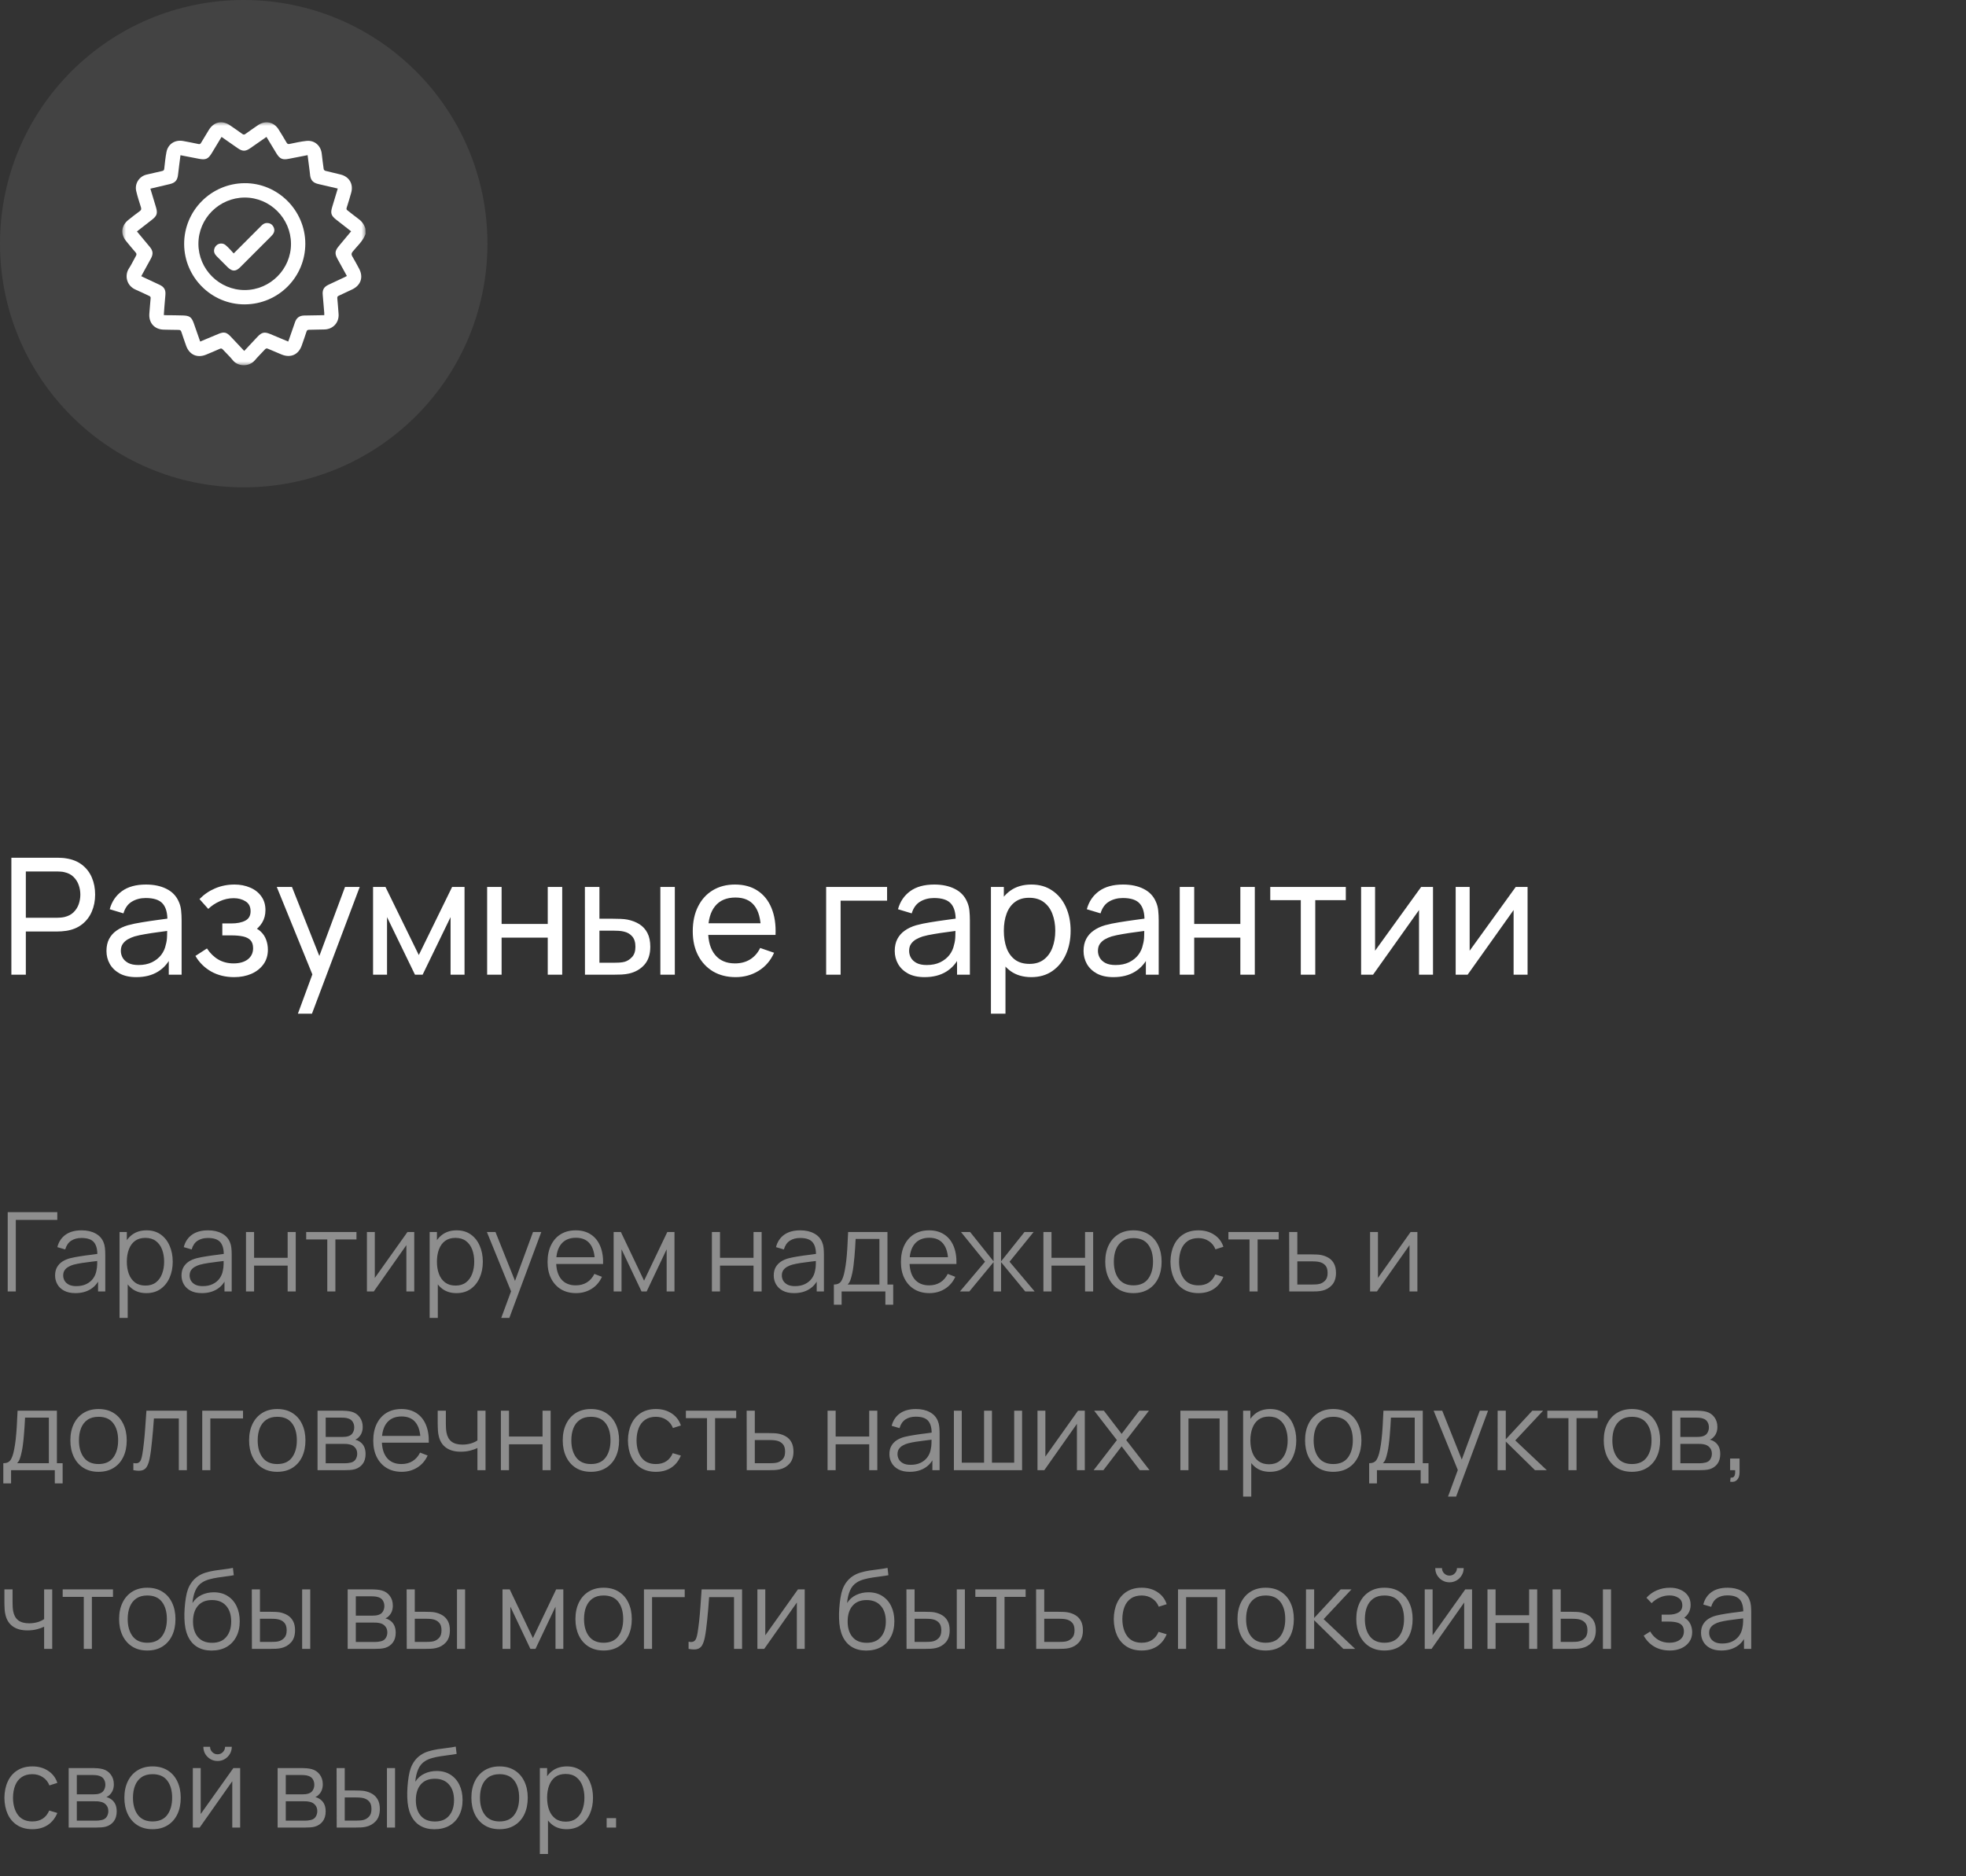 <?xml version="1.0" encoding="UTF-8"?> <svg xmlns="http://www.w3.org/2000/svg" width="242" height="231" viewBox="0 0 242 231" fill="none"><rect x="0" y="0" width="242" height="231" fill="#333333" stroke="none"/><g clip-path="url(#clip0_106_79)"><g clip-path="url(#clip1_106_79)"><g clip-path="url(#clip2_106_79)"><path opacity="0.08" d="M30 60C46.569 60 60 46.569 60 30C60 13.431 46.569 0 30 0C13.431 0 0 13.431 0 30C0 46.569 13.431 60 30 60Z" fill="white"></path><mask id="mask0_106_79" style="mask-type:luminance" maskUnits="userSpaceOnUse" x="15" y="15" width="30" height="30"><path d="M45 15H15V45H45V15Z" fill="white"></path></mask><g mask="url(#mask0_106_79)"><path d="M45 28.799C44.688 29.68 43.978 30.273 43.416 30.975C43.245 31.186 43.229 31.326 43.362 31.56C43.658 32.051 43.923 32.559 44.197 33.066C44.758 34.103 44.431 35.109 43.37 35.624C42.816 35.889 42.262 36.154 41.708 36.404C41.544 36.474 41.505 36.56 41.521 36.739C41.583 37.379 41.63 38.019 41.677 38.658C41.755 39.719 40.983 40.546 39.922 40.562C39.298 40.569 38.674 40.593 38.05 40.601C37.87 40.601 37.777 40.655 37.722 40.842C37.543 41.404 37.34 41.966 37.145 42.527C36.747 43.674 35.772 44.103 34.657 43.643C34.103 43.409 33.541 43.182 32.995 42.941C32.839 42.87 32.746 42.878 32.621 43.011C32.207 43.463 31.763 43.892 31.365 44.36C30.663 45.187 29.298 45.148 28.666 44.36C28.292 43.892 27.839 43.479 27.434 43.034C27.309 42.902 27.215 42.863 27.044 42.949C26.498 43.198 25.936 43.424 25.382 43.658C24.282 44.119 23.307 43.682 22.909 42.559C22.714 41.997 22.512 41.443 22.332 40.881C22.27 40.694 22.2 40.616 21.989 40.616C21.388 40.616 20.78 40.593 20.179 40.585C19.017 40.569 18.284 39.75 18.385 38.588C18.44 37.964 18.479 37.348 18.541 36.724C18.557 36.568 18.502 36.498 18.37 36.435C17.816 36.178 17.262 35.905 16.7 35.663C15.53 35.156 15.335 33.869 15.866 33.058C16.193 32.566 16.435 32.02 16.732 31.506C16.833 31.334 16.817 31.217 16.685 31.069C16.287 30.616 15.905 30.148 15.523 29.68C14.805 28.799 14.922 27.769 15.811 27.067C16.271 26.708 16.724 26.334 17.2 25.998C17.402 25.858 17.41 25.725 17.348 25.515C17.137 24.844 16.919 24.181 16.763 23.502C16.56 22.59 17.153 21.708 18.034 21.498C18.674 21.349 19.321 21.194 19.969 21.053C20.148 21.014 20.195 20.936 20.218 20.764C20.296 20.078 20.359 19.384 20.491 18.713C20.686 17.715 21.56 17.169 22.566 17.363C23.19 17.48 23.806 17.598 24.423 17.73C24.587 17.769 24.672 17.722 24.75 17.582C25.062 17.052 25.382 16.529 25.702 16.006C26.326 14.984 27.356 14.766 28.346 15.452C28.846 15.796 29.345 16.139 29.828 16.49C29.969 16.591 30.07 16.599 30.21 16.49C30.718 16.123 31.232 15.772 31.739 15.421C32.644 14.789 33.705 15 34.29 15.928C34.626 16.459 34.953 17.005 35.273 17.551C35.367 17.707 35.444 17.761 35.639 17.722C36.334 17.582 37.028 17.418 37.73 17.348C38.721 17.247 39.485 17.925 39.602 18.908C39.68 19.548 39.75 20.187 39.844 20.819C39.859 20.897 39.961 21.014 40.047 21.03C40.678 21.194 41.31 21.326 41.942 21.49C43.003 21.763 43.526 22.675 43.229 23.729C43.058 24.345 42.87 24.961 42.675 25.569C42.621 25.725 42.652 25.819 42.785 25.913C43.237 26.256 43.666 26.615 44.126 26.95C44.555 27.262 44.836 27.66 44.984 28.159C45 28.37 45 28.588 45 28.799ZM39.914 38.807C39.914 38.69 39.922 38.612 39.914 38.533C39.852 37.792 39.797 37.059 39.727 36.318C39.664 35.694 39.859 35.328 40.437 35.055C41.092 34.743 41.755 34.431 42.418 34.126C42.512 34.08 42.597 34.033 42.699 33.978C42.301 33.261 41.927 32.566 41.544 31.88C41.193 31.233 41.217 30.897 41.677 30.335C41.747 30.25 41.817 30.172 41.88 30.086C42.324 29.555 42.761 29.025 43.221 28.479C42.605 27.995 42.005 27.527 41.412 27.067C40.749 26.552 40.655 26.248 40.897 25.46C41.123 24.719 41.342 23.978 41.576 23.214C40.764 23.026 39.984 22.839 39.197 22.66C38.572 22.52 38.276 22.223 38.182 21.646C38.151 21.443 38.136 21.24 38.112 21.037C38.034 20.398 37.948 19.75 37.863 19.103C37.083 19.251 36.326 19.392 35.569 19.548C34.774 19.711 34.446 19.571 34.017 18.869C33.619 18.206 33.214 17.543 32.8 16.857C32.122 17.325 31.466 17.785 30.819 18.237C30.218 18.658 29.852 18.658 29.251 18.237C28.596 17.785 27.941 17.325 27.27 16.857C26.856 17.535 26.459 18.19 26.069 18.846C25.624 19.587 25.312 19.711 24.477 19.548C23.729 19.399 22.98 19.259 22.215 19.111C22.114 19.922 22.005 20.702 21.919 21.482C21.841 22.2 21.576 22.512 20.858 22.675C20.086 22.855 19.306 23.042 18.51 23.229C18.736 23.994 18.962 24.735 19.189 25.476C19.43 26.264 19.329 26.568 18.689 27.067C18.081 27.535 17.48 28.011 16.856 28.494C17.395 29.142 17.917 29.766 18.44 30.398C18.838 30.881 18.877 31.271 18.58 31.825C18.393 32.169 18.206 32.504 18.019 32.847C17.808 33.229 17.605 33.612 17.387 34.002C17.504 34.056 17.59 34.103 17.675 34.142C18.338 34.454 18.994 34.758 19.657 35.07C20.218 35.335 20.413 35.702 20.359 36.31C20.312 36.802 20.273 37.301 20.234 37.792C20.21 38.12 20.187 38.448 20.164 38.791C20.304 38.799 20.413 38.807 20.515 38.807C21.178 38.814 21.841 38.814 22.504 38.838C23.346 38.861 23.588 39.041 23.869 39.844C24.126 40.577 24.384 41.303 24.641 42.051C25.382 41.739 26.1 41.435 26.817 41.139C27.59 40.811 27.87 40.874 28.448 41.49C28.978 42.059 29.509 42.621 30.062 43.206C30.616 42.621 31.147 42.051 31.677 41.482C32.223 40.897 32.551 40.827 33.284 41.131C34.009 41.435 34.735 41.739 35.476 42.051C35.515 41.942 35.554 41.856 35.585 41.763C35.827 41.076 36.069 40.39 36.303 39.696C36.482 39.15 36.841 38.861 37.426 38.846C38.058 38.838 38.69 38.822 39.329 38.814C39.485 38.799 39.688 38.807 39.914 38.807Z" fill="white"></path><path d="M30.133 37.473C26.053 37.496 22.691 34.158 22.668 30.062C22.644 25.952 25.975 22.582 30.101 22.551C34.181 22.52 37.566 25.881 37.582 29.984C37.59 34.111 34.275 37.449 30.133 37.473ZM30.117 24.321C26.981 24.337 24.423 26.888 24.423 30.016C24.423 33.151 26.997 35.718 30.14 35.71C33.268 35.702 35.834 33.12 35.819 30.008C35.803 26.872 33.237 24.314 30.117 24.321Z" fill="white"></path><path d="M28.767 31.201C29.945 30.023 31.053 28.916 32.153 27.808C32.355 27.598 32.582 27.442 32.894 27.457C33.245 27.465 33.51 27.629 33.666 27.941C33.83 28.253 33.791 28.565 33.588 28.846C33.526 28.931 33.448 29.009 33.377 29.087C32.106 30.359 30.834 31.638 29.555 32.91C29.017 33.448 28.572 33.44 28.026 32.902C27.574 32.449 27.114 31.997 26.661 31.537C26.419 31.287 26.279 30.998 26.381 30.64C26.568 29.992 27.317 29.758 27.816 30.218C28.159 30.507 28.44 30.85 28.767 31.201Z" fill="white"></path></g></g></g></g><path d="M1.4 120V105.6H7.09C7.23 105.6 7.397 105.607 7.59 105.62C7.783 105.627 7.97 105.647 8.15 105.68C8.93 105.8 9.583 106.067 10.11 106.48C10.643 106.893 11.043 107.417 11.31 108.05C11.577 108.677 11.71 109.373 11.71 110.14C11.71 110.9 11.573 111.597 11.3 112.23C11.033 112.857 10.633 113.38 10.1 113.8C9.573 114.213 8.923 114.48 8.15 114.6C7.97 114.627 7.783 114.647 7.59 114.66C7.397 114.673 7.23 114.68 7.09 114.68H3.18V120H1.4ZM3.18 112.99H7.03C7.157 112.99 7.3 112.983 7.46 112.97C7.627 112.957 7.783 112.933 7.93 112.9C8.39 112.793 8.763 112.6 9.05 112.32C9.343 112.033 9.557 111.7 9.69 111.32C9.823 110.933 9.89 110.54 9.89 110.14C9.89 109.74 9.823 109.35 9.69 108.97C9.557 108.583 9.343 108.247 9.05 107.96C8.763 107.673 8.39 107.48 7.93 107.38C7.783 107.34 7.627 107.317 7.46 107.31C7.3 107.297 7.157 107.29 7.03 107.29H3.18V112.99ZM16.775 120.3C15.968 120.3 15.291 120.153 14.745 119.86C14.205 119.56 13.795 119.167 13.515 118.68C13.241 118.193 13.105 117.66 13.105 117.08C13.105 116.513 13.211 116.023 13.425 115.61C13.645 115.19 13.951 114.843 14.345 114.57C14.738 114.29 15.208 114.07 15.755 113.91C16.268 113.77 16.841 113.65 17.475 113.55C18.115 113.443 18.761 113.347 19.415 113.26C20.068 113.173 20.678 113.09 21.245 113.01L20.605 113.38C20.625 112.42 20.431 111.71 20.025 111.25C19.625 110.79 18.931 110.56 17.945 110.56C17.291 110.56 16.718 110.71 16.225 111.01C15.738 111.303 15.395 111.783 15.195 112.45L13.505 111.94C13.765 110.993 14.268 110.25 15.015 109.71C15.761 109.17 16.745 108.9 17.965 108.9C18.945 108.9 19.785 109.077 20.485 109.43C21.191 109.777 21.698 110.303 22.005 111.01C22.158 111.343 22.255 111.707 22.295 112.1C22.335 112.487 22.355 112.893 22.355 113.32V120H20.775V117.41L21.145 117.65C20.738 118.523 20.168 119.183 19.435 119.63C18.708 120.077 17.821 120.3 16.775 120.3ZM17.045 118.81C17.685 118.81 18.238 118.697 18.705 118.47C19.178 118.237 19.558 117.933 19.845 117.56C20.131 117.18 20.318 116.767 20.405 116.32C20.505 115.987 20.558 115.617 20.565 115.21C20.578 114.797 20.585 114.48 20.585 114.26L21.205 114.53C20.625 114.61 20.055 114.687 19.495 114.76C18.935 114.833 18.405 114.913 17.905 115C17.405 115.08 16.955 115.177 16.555 115.29C16.261 115.383 15.985 115.503 15.725 115.65C15.471 115.797 15.265 115.987 15.105 116.22C14.951 116.447 14.875 116.73 14.875 117.07C14.875 117.363 14.948 117.643 15.095 117.91C15.248 118.177 15.481 118.393 15.795 118.56C16.115 118.727 16.531 118.81 17.045 118.81ZM28.825 120.3C27.758 120.3 26.815 120.07 25.995 119.61C25.175 119.143 24.528 118.503 24.055 117.69L25.475 116.77C25.868 117.363 26.338 117.82 26.885 118.14C27.431 118.453 28.055 118.61 28.755 118.61C29.488 118.61 30.071 118.443 30.505 118.11C30.938 117.77 31.155 117.313 31.155 116.74C31.155 116.313 31.048 115.987 30.835 115.76C30.621 115.533 30.315 115.377 29.915 115.29C29.515 115.203 29.038 115.16 28.485 115.16H27.365V113.69H28.475C29.175 113.69 29.745 113.577 30.185 113.35C30.625 113.123 30.845 112.737 30.845 112.19C30.845 111.63 30.638 111.223 30.225 110.97C29.818 110.71 29.331 110.58 28.765 110.58C28.165 110.58 27.591 110.707 27.045 110.96C26.498 111.207 26.028 111.52 25.635 111.9L24.555 110.69C25.115 110.117 25.758 109.677 26.485 109.37C27.218 109.057 28.015 108.9 28.875 108.9C29.568 108.9 30.201 109.023 30.775 109.27C31.355 109.51 31.815 109.867 32.155 110.34C32.501 110.807 32.675 111.377 32.675 112.05C32.675 112.623 32.541 113.133 32.275 113.58C32.008 114.027 31.615 114.417 31.095 114.75L31.025 114.12C31.465 114.227 31.828 114.423 32.115 114.71C32.408 114.99 32.625 115.323 32.765 115.71C32.905 116.097 32.975 116.5 32.975 116.92C32.975 117.627 32.788 118.233 32.415 118.74C32.048 119.24 31.551 119.627 30.925 119.9C30.298 120.167 29.598 120.3 28.825 120.3ZM36.669 124.8L38.76 119.12L38.789 120.8L34.069 109.2H35.94L39.639 118.53H38.999L42.469 109.2H44.279L38.4 124.8H36.669ZM45.921 120V109.2H47.451L51.551 117.58L55.651 109.2H57.181V120H55.461V112.91L52.021 120H51.081L47.641 112.91V120H45.921ZM59.964 120V109.2H61.744V113.75H67.424V109.2H69.204V120H67.424V115.44H61.744V120H59.964ZM72.005 120L71.996 109.2H73.785V113.11H75.436C75.749 113.11 76.069 113.117 76.395 113.13C76.722 113.143 77.005 113.173 77.246 113.22C77.805 113.333 78.296 113.523 78.716 113.79C79.135 114.057 79.462 114.417 79.695 114.87C79.929 115.323 80.046 115.887 80.046 116.56C80.046 117.493 79.802 118.233 79.316 118.78C78.835 119.32 78.206 119.68 77.425 119.86C77.159 119.92 76.852 119.96 76.505 119.98C76.165 119.993 75.842 120 75.535 120H72.005ZM73.785 118.53H75.566C75.766 118.53 75.989 118.523 76.236 118.51C76.482 118.497 76.702 118.463 76.895 118.41C77.236 118.31 77.539 118.113 77.805 117.82C78.079 117.527 78.216 117.107 78.216 116.56C78.216 116.007 78.082 115.58 77.816 115.28C77.555 114.98 77.212 114.783 76.785 114.69C76.592 114.643 76.389 114.613 76.175 114.6C75.962 114.587 75.759 114.58 75.566 114.58H73.785V118.53ZM81.285 120V109.2H83.066V120H81.285ZM90.553 120.3C89.493 120.3 88.566 120.067 87.773 119.6C86.986 119.127 86.373 118.47 85.933 117.63C85.493 116.783 85.273 115.797 85.273 114.67C85.273 113.49 85.489 112.47 85.923 111.61C86.356 110.743 86.959 110.077 87.733 109.61C88.513 109.137 89.426 108.9 90.473 108.9C91.559 108.9 92.483 109.15 93.243 109.65C94.009 110.15 94.583 110.863 94.963 111.79C95.349 112.717 95.516 113.82 95.463 115.1H93.663V114.46C93.643 113.133 93.373 112.143 92.853 111.49C92.333 110.83 91.559 110.5 90.533 110.5C89.433 110.5 88.596 110.853 88.023 111.56C87.449 112.267 87.163 113.28 87.163 114.6C87.163 115.873 87.449 116.86 88.023 117.56C88.596 118.26 89.413 118.61 90.473 118.61C91.186 118.61 91.806 118.447 92.333 118.12C92.859 117.793 93.273 117.323 93.573 116.71L95.283 117.3C94.863 118.253 94.229 118.993 93.383 119.52C92.543 120.04 91.599 120.3 90.553 120.3ZM86.563 115.1V113.67H94.543V115.1H86.563ZM101.693 120V109.2H109.193V110.89H103.473V120H101.693ZM113.806 120.3C112.999 120.3 112.323 120.153 111.776 119.86C111.236 119.56 110.826 119.167 110.546 118.68C110.273 118.193 110.136 117.66 110.136 117.08C110.136 116.513 110.243 116.023 110.456 115.61C110.676 115.19 110.983 114.843 111.376 114.57C111.769 114.29 112.239 114.07 112.786 113.91C113.299 113.77 113.873 113.65 114.506 113.55C115.146 113.443 115.793 113.347 116.446 113.26C117.099 113.173 117.709 113.09 118.276 113.01L117.636 113.38C117.656 112.42 117.463 111.71 117.056 111.25C116.656 110.79 115.963 110.56 114.976 110.56C114.323 110.56 113.749 110.71 113.256 111.01C112.769 111.303 112.426 111.783 112.226 112.45L110.536 111.94C110.796 110.993 111.299 110.25 112.046 109.71C112.793 109.17 113.776 108.9 114.996 108.9C115.976 108.9 116.816 109.077 117.516 109.43C118.223 109.777 118.729 110.303 119.036 111.01C119.189 111.343 119.286 111.707 119.326 112.1C119.366 112.487 119.386 112.893 119.386 113.32V120H117.806V117.41L118.176 117.65C117.769 118.523 117.199 119.183 116.466 119.63C115.739 120.077 114.853 120.3 113.806 120.3ZM114.076 118.81C114.716 118.81 115.269 118.697 115.736 118.47C116.209 118.237 116.589 117.933 116.876 117.56C117.163 117.18 117.349 116.767 117.436 116.32C117.536 115.987 117.589 115.617 117.596 115.21C117.609 114.797 117.616 114.48 117.616 114.26L118.236 114.53C117.656 114.61 117.086 114.687 116.526 114.76C115.966 114.833 115.436 114.913 114.936 115C114.436 115.08 113.986 115.177 113.586 115.29C113.293 115.383 113.016 115.503 112.756 115.65C112.503 115.797 112.296 115.987 112.136 116.22C111.983 116.447 111.906 116.73 111.906 117.07C111.906 117.363 111.979 117.643 112.126 117.91C112.279 118.177 112.513 118.393 112.826 118.56C113.146 118.727 113.563 118.81 114.076 118.81ZM126.946 120.3C125.933 120.3 125.079 120.05 124.386 119.55C123.693 119.043 123.166 118.36 122.806 117.5C122.453 116.633 122.276 115.663 122.276 114.59C122.276 113.503 122.453 112.53 122.806 111.67C123.166 110.81 123.693 110.133 124.386 109.64C125.086 109.147 125.943 108.9 126.956 108.9C127.956 108.9 128.816 109.15 129.536 109.65C130.263 110.143 130.819 110.82 131.206 111.68C131.593 112.54 131.786 113.51 131.786 114.59C131.786 115.67 131.593 116.64 131.206 117.5C130.819 118.36 130.263 119.043 129.536 119.55C128.816 120.05 127.953 120.3 126.946 120.3ZM121.976 124.8V109.2H123.566V117.15H123.766V124.8H121.976ZM126.726 118.67C127.439 118.67 128.029 118.49 128.496 118.13C128.963 117.77 129.313 117.283 129.546 116.67C129.779 116.05 129.896 115.357 129.896 114.59C129.896 113.83 129.779 113.143 129.546 112.53C129.319 111.917 128.966 111.43 128.486 111.07C128.013 110.71 127.409 110.53 126.676 110.53C125.976 110.53 125.396 110.703 124.936 111.05C124.476 111.39 124.133 111.867 123.906 112.48C123.679 113.087 123.566 113.79 123.566 114.59C123.566 115.377 123.676 116.08 123.896 116.7C124.123 117.313 124.469 117.797 124.936 118.15C125.403 118.497 125.999 118.67 126.726 118.67ZM137.048 120.3C136.241 120.3 135.565 120.153 135.018 119.86C134.478 119.56 134.068 119.167 133.788 118.68C133.515 118.193 133.378 117.66 133.378 117.08C133.378 116.513 133.485 116.023 133.698 115.61C133.918 115.19 134.225 114.843 134.618 114.57C135.011 114.29 135.481 114.07 136.028 113.91C136.541 113.77 137.115 113.65 137.748 113.55C138.388 113.443 139.035 113.347 139.688 113.26C140.341 113.173 140.951 113.09 141.518 113.01L140.878 113.38C140.898 112.42 140.705 111.71 140.298 111.25C139.898 110.79 139.205 110.56 138.218 110.56C137.565 110.56 136.991 110.71 136.498 111.01C136.011 111.303 135.668 111.783 135.468 112.45L133.778 111.94C134.038 110.993 134.541 110.25 135.288 109.71C136.035 109.17 137.018 108.9 138.238 108.9C139.218 108.9 140.058 109.077 140.758 109.43C141.465 109.777 141.971 110.303 142.278 111.01C142.431 111.343 142.528 111.707 142.568 112.1C142.608 112.487 142.628 112.893 142.628 113.32V120H141.048V117.41L141.418 117.65C141.011 118.523 140.441 119.183 139.708 119.63C138.981 120.077 138.095 120.3 137.048 120.3ZM137.318 118.81C137.958 118.81 138.511 118.697 138.978 118.47C139.451 118.237 139.831 117.933 140.118 117.56C140.405 117.18 140.591 116.767 140.678 116.32C140.778 115.987 140.831 115.617 140.838 115.21C140.851 114.797 140.858 114.48 140.858 114.26L141.478 114.53C140.898 114.61 140.328 114.687 139.768 114.76C139.208 114.833 138.678 114.913 138.178 115C137.678 115.08 137.228 115.177 136.828 115.29C136.535 115.383 136.258 115.503 135.998 115.65C135.745 115.797 135.538 115.987 135.378 116.22C135.225 116.447 135.148 116.73 135.148 117.07C135.148 117.363 135.221 117.643 135.368 117.91C135.521 118.177 135.755 118.393 136.068 118.56C136.388 118.727 136.805 118.81 137.318 118.81ZM145.218 120V109.2H146.998V113.75H152.678V109.2H154.458V120H152.678V115.44H146.998V120H145.218ZM160.119 120V110.82H156.359V109.2H165.659V110.82H161.899V120H160.119ZM176.392 109.2V120H174.672V112.04L169.012 120H167.542V109.2H169.262V117.05L174.932 109.2H176.392ZM188.033 109.2V120H186.313V112.04L180.653 120H179.183V109.2H180.903V117.05L186.573 109.2H188.033Z" fill="white"></path><path d="M0.949 159V149.235H7.053V150.191H1.946V159H0.949ZM9.283 159.203C8.731 159.203 8.268 159.104 7.893 158.905C7.522 158.706 7.244 158.442 7.059 158.112C6.873 157.782 6.781 157.422 6.781 157.033C6.781 156.636 6.86 156.297 7.018 156.016C7.181 155.731 7.4 155.499 7.676 155.318C7.956 155.137 8.279 154.999 8.646 154.904C9.016 154.814 9.425 154.735 9.873 154.667C10.325 154.594 10.766 154.533 11.195 154.484C11.629 154.429 12.009 154.377 12.335 154.328L11.982 154.545C11.995 153.821 11.855 153.286 11.562 152.938C11.268 152.589 10.757 152.415 10.029 152.415C9.527 152.415 9.102 152.528 8.754 152.754C8.41 152.981 8.169 153.338 8.028 153.826L7.059 153.541C7.226 152.886 7.563 152.377 8.069 152.015C8.575 151.654 9.233 151.473 10.043 151.473C10.712 151.473 11.279 151.599 11.745 151.853C12.215 152.101 12.547 152.463 12.741 152.938C12.832 153.15 12.891 153.387 12.918 153.65C12.945 153.912 12.958 154.179 12.958 154.45V159H12.07V157.162L12.328 157.271C12.079 157.899 11.693 158.378 11.168 158.708C10.644 159.038 10.015 159.203 9.283 159.203ZM9.398 158.342C9.864 158.342 10.271 158.259 10.619 158.091C10.967 157.924 11.247 157.696 11.46 157.406C11.672 157.113 11.81 156.783 11.873 156.416C11.928 156.181 11.957 155.924 11.962 155.643C11.966 155.358 11.968 155.146 11.968 155.006L12.348 155.202C12.009 155.248 11.641 155.293 11.243 155.338C10.85 155.383 10.461 155.435 10.076 155.494C9.697 155.553 9.353 155.623 9.046 155.704C8.838 155.763 8.637 155.847 8.442 155.955C8.248 156.059 8.087 156.199 7.961 156.376C7.839 156.552 7.778 156.771 7.778 157.033C7.778 157.246 7.83 157.452 7.934 157.651C8.042 157.849 8.214 158.014 8.449 158.146C8.689 158.277 9.005 158.342 9.398 158.342ZM18.013 159.203C17.339 159.203 16.77 159.034 16.304 158.695C15.838 158.351 15.486 157.888 15.246 157.305C15.006 156.717 14.886 156.059 14.886 155.331C14.886 154.59 15.006 153.93 15.246 153.351C15.49 152.768 15.847 152.309 16.317 151.975C16.788 151.64 17.366 151.473 18.053 151.473C18.723 151.473 19.297 151.642 19.776 151.981C20.255 152.32 20.621 152.782 20.874 153.365C21.132 153.948 21.261 154.603 21.261 155.331C21.261 156.064 21.132 156.721 20.874 157.305C20.617 157.888 20.246 158.351 19.762 158.695C19.279 159.034 18.695 159.203 18.013 159.203ZM14.717 162.255V151.676H15.612V157.189H15.721V162.255H14.717ZM17.911 158.274C18.422 158.274 18.847 158.146 19.186 157.888C19.525 157.63 19.778 157.28 19.945 156.837C20.117 156.389 20.203 155.887 20.203 155.331C20.203 154.78 20.119 154.283 19.952 153.839C19.785 153.396 19.529 153.046 19.186 152.788C18.847 152.531 18.415 152.402 17.891 152.402C17.38 152.402 16.955 152.526 16.616 152.775C16.281 153.023 16.03 153.369 15.863 153.812C15.696 154.251 15.612 154.757 15.612 155.331C15.612 155.896 15.696 156.403 15.863 156.85C16.03 157.293 16.284 157.641 16.622 157.895C16.962 158.148 17.391 158.274 17.911 158.274ZM24.845 159.203C24.294 159.203 23.831 159.104 23.455 158.905C23.085 158.706 22.806 158.442 22.621 158.112C22.436 157.782 22.343 157.422 22.343 157.033C22.343 156.636 22.422 156.297 22.581 156.016C22.743 155.731 22.962 155.499 23.238 155.318C23.519 155.137 23.842 154.999 24.208 154.904C24.579 154.814 24.988 154.735 25.435 154.667C25.887 154.594 26.328 154.533 26.758 154.484C27.192 154.429 27.572 154.377 27.897 154.328L27.544 154.545C27.558 153.821 27.418 153.286 27.124 152.938C26.83 152.589 26.319 152.415 25.591 152.415C25.09 152.415 24.665 152.528 24.317 152.754C23.973 152.981 23.731 153.338 23.591 153.826L22.621 153.541C22.788 152.886 23.125 152.377 23.632 152.015C24.138 151.654 24.796 151.473 25.605 151.473C26.274 151.473 26.841 151.599 27.307 151.853C27.777 152.101 28.11 152.463 28.304 152.938C28.394 153.15 28.453 153.387 28.48 153.65C28.507 153.912 28.521 154.179 28.521 154.45V159H27.633V157.162L27.89 157.271C27.642 157.899 27.255 158.378 26.731 158.708C26.206 159.038 25.578 159.203 24.845 159.203ZM24.961 158.342C25.426 158.342 25.833 158.259 26.181 158.091C26.529 157.924 26.81 157.696 27.022 157.406C27.235 157.113 27.373 156.783 27.436 156.416C27.49 156.181 27.52 155.924 27.524 155.643C27.529 155.358 27.531 155.146 27.531 155.006L27.911 155.202C27.572 155.248 27.203 155.293 26.805 155.338C26.412 155.383 26.023 155.435 25.639 155.494C25.259 155.553 24.916 155.623 24.608 155.704C24.4 155.763 24.199 155.847 24.005 155.955C23.81 156.059 23.65 156.199 23.523 156.376C23.401 156.552 23.34 156.771 23.34 157.033C23.34 157.246 23.392 157.452 23.496 157.651C23.605 157.849 23.776 158.014 24.011 158.146C24.251 158.277 24.567 158.342 24.961 158.342ZM30.279 159V151.676H31.276V154.857H35.406V151.676H36.403V159H35.406V155.813H31.276V159H30.279ZM40.286 159V152.598H37.689V151.676H43.88V152.598H41.283V159H40.286ZM50.992 151.676V159H50.022V153.297L46.007 159H45.166V151.676H46.136V157.332L50.157 151.676H50.992ZM56.184 159.203C55.51 159.203 54.941 159.034 54.475 158.695C54.009 158.351 53.657 157.888 53.417 157.305C53.177 156.717 53.058 156.059 53.058 155.331C53.058 154.59 53.177 153.93 53.417 153.351C53.661 152.768 54.018 152.309 54.488 151.975C54.959 151.64 55.537 151.473 56.224 151.473C56.894 151.473 57.468 151.642 57.947 151.981C58.426 152.32 58.792 152.782 59.045 153.365C59.303 153.948 59.432 154.603 59.432 155.331C59.432 156.064 59.303 156.721 59.045 157.305C58.788 157.888 58.417 158.351 57.933 158.695C57.45 159.034 56.866 159.203 56.184 159.203ZM52.888 162.255V151.676H53.783V157.189H53.892V162.255H52.888ZM56.082 158.274C56.593 158.274 57.018 158.146 57.357 157.888C57.696 157.63 57.949 157.28 58.116 156.837C58.288 156.389 58.374 155.887 58.374 155.331C58.374 154.78 58.29 154.283 58.123 153.839C57.956 153.396 57.7 153.046 57.357 152.788C57.018 152.531 56.586 152.402 56.062 152.402C55.551 152.402 55.126 152.526 54.787 152.775C54.452 153.023 54.201 153.369 54.034 153.812C53.867 154.251 53.783 154.757 53.783 155.331C53.783 155.896 53.867 156.403 54.034 156.85C54.201 157.293 54.455 157.641 54.794 157.895C55.133 158.148 55.562 158.274 56.082 158.274ZM61.7 162.255L63.118 158.41L63.138 159.549L59.931 151.676H60.988L63.62 158.261H63.186L65.613 151.676H66.63L62.697 162.255H61.7ZM70.907 159.203C70.193 159.203 69.574 159.045 69.049 158.729C68.529 158.412 68.125 157.967 67.835 157.393C67.546 156.819 67.401 156.145 67.401 155.372C67.401 154.572 67.544 153.88 67.829 153.297C68.113 152.714 68.513 152.264 69.029 151.947C69.549 151.631 70.161 151.473 70.867 151.473C71.59 151.473 72.207 151.64 72.718 151.975C73.229 152.305 73.615 152.779 73.877 153.399C74.14 154.018 74.26 154.757 74.237 155.616H73.22V155.264C73.202 154.314 72.996 153.598 72.603 153.114C72.214 152.63 71.644 152.388 70.894 152.388C70.107 152.388 69.504 152.644 69.083 153.155C68.667 153.665 68.459 154.393 68.459 155.338C68.459 156.26 68.667 156.977 69.083 157.488C69.504 157.994 70.098 158.247 70.867 158.247C71.391 158.247 71.848 158.127 72.236 157.888C72.63 157.644 72.939 157.293 73.165 156.837L74.094 157.196C73.805 157.834 73.378 158.329 72.813 158.681C72.252 159.029 71.617 159.203 70.907 159.203ZM68.107 155.616V154.782H73.701V155.616H68.107ZM75.536 159V151.676H76.425L79.28 157.671L82.141 151.676H83.023V159H82.06V153.806L79.598 159H78.968L76.506 153.806V159H75.536ZM87.629 159V151.676H88.626V154.857H92.755V151.676H93.752V159H92.755V155.813H88.626V159H87.629ZM97.744 159.203C97.192 159.203 96.729 159.104 96.354 158.905C95.983 158.706 95.705 158.442 95.52 158.112C95.334 157.782 95.242 157.422 95.242 157.033C95.242 156.636 95.321 156.297 95.479 156.016C95.642 155.731 95.861 155.499 96.137 155.318C96.417 155.137 96.74 154.999 97.106 154.904C97.477 154.814 97.886 154.735 98.334 154.667C98.786 154.594 99.227 154.533 99.656 154.484C100.09 154.429 100.47 154.377 100.795 154.328L100.443 154.545C100.456 153.821 100.316 153.286 100.022 152.938C99.728 152.589 99.218 152.415 98.49 152.415C97.988 152.415 97.563 152.528 97.215 152.754C96.871 152.981 96.629 153.338 96.489 153.826L95.52 153.541C95.687 152.886 96.024 152.377 96.53 152.015C97.036 151.654 97.694 151.473 98.503 151.473C99.172 151.473 99.74 151.599 100.205 151.853C100.676 152.101 101.008 152.463 101.202 152.938C101.293 153.15 101.352 153.387 101.379 153.65C101.406 153.912 101.419 154.179 101.419 154.45V159H100.531V157.162L100.789 157.271C100.54 157.899 100.153 158.378 99.629 158.708C99.105 159.038 98.476 159.203 97.744 159.203ZM97.859 158.342C98.325 158.342 98.732 158.259 99.08 158.091C99.428 157.924 99.708 157.696 99.921 157.406C100.133 157.113 100.271 156.783 100.334 156.416C100.389 156.181 100.418 155.924 100.422 155.643C100.427 155.358 100.429 155.146 100.429 155.006L100.809 155.202C100.47 155.248 100.101 155.293 99.704 155.338C99.31 155.383 98.922 155.435 98.537 155.494C98.157 155.553 97.814 155.623 97.507 155.704C97.299 155.763 97.097 155.847 96.903 155.955C96.709 156.059 96.548 156.199 96.421 156.376C96.299 156.552 96.238 156.771 96.238 157.033C96.238 157.246 96.29 157.452 96.394 157.651C96.503 157.849 96.675 158.014 96.91 158.146C97.149 158.277 97.466 158.342 97.859 158.342ZM102.642 160.628V158.146C103.058 158.146 103.356 158.012 103.537 157.745C103.718 157.474 103.865 157.042 103.978 156.45C104.055 156.066 104.118 155.652 104.168 155.209C104.218 154.766 104.261 154.26 104.297 153.69C104.333 153.116 104.367 152.445 104.399 151.676H109.24V158.146H109.946V160.628H108.983V159H103.598V160.628H102.642ZM104.331 158.146H108.25V152.531H105.321C105.307 152.874 105.287 153.238 105.26 153.622C105.237 154.007 105.208 154.391 105.172 154.775C105.14 155.16 105.101 155.521 105.056 155.86C105.016 156.195 104.966 156.489 104.907 156.742C104.839 157.067 104.765 157.345 104.683 157.576C104.606 157.806 104.489 157.996 104.331 158.146ZM114.403 159.203C113.688 159.203 113.069 159.045 112.545 158.729C112.025 158.412 111.62 157.967 111.331 157.393C111.041 156.819 110.897 156.145 110.897 155.372C110.897 154.572 111.039 153.88 111.324 153.297C111.609 152.714 112.009 152.264 112.524 151.947C113.044 151.631 113.657 151.473 114.362 151.473C115.085 151.473 115.702 151.64 116.213 151.975C116.724 152.305 117.111 152.779 117.373 153.399C117.635 154.018 117.755 154.757 117.732 155.616H116.715V155.264C116.697 154.314 116.491 153.598 116.098 153.114C115.709 152.63 115.14 152.388 114.389 152.388C113.602 152.388 112.999 152.644 112.578 153.155C112.163 153.665 111.955 154.393 111.955 155.338C111.955 156.26 112.163 156.977 112.578 157.488C112.999 157.994 113.593 158.247 114.362 158.247C114.886 158.247 115.343 158.127 115.732 157.888C116.125 157.644 116.435 157.293 116.661 156.837L117.59 157.196C117.301 157.834 116.873 158.329 116.308 158.681C115.748 159.029 115.112 159.203 114.403 159.203ZM111.602 155.616V154.782H117.197V155.616H111.602ZM118.159 159L121.251 155.338L118.287 151.676H119.413L122.302 155.291V151.676H123.224V155.291L126.113 151.676H127.232L124.268 155.338L127.361 159H126.201L123.224 155.386V159H122.302V155.386L119.318 159H118.159ZM128.435 159V151.676H129.432V154.857H133.562V151.676H134.559V159H133.562V155.813H129.432V159H128.435ZM139.514 159.203C138.786 159.203 138.164 159.038 137.649 158.708C137.133 158.378 136.738 157.922 136.462 157.339C136.186 156.755 136.048 156.086 136.048 155.331C136.048 154.563 136.188 153.889 136.469 153.311C136.749 152.732 137.147 152.282 137.662 151.961C138.182 151.636 138.799 151.473 139.514 151.473C140.246 151.473 140.87 151.638 141.385 151.968C141.905 152.293 142.301 152.748 142.572 153.331C142.848 153.91 142.986 154.576 142.986 155.331C142.986 156.1 142.848 156.776 142.572 157.359C142.296 157.938 141.898 158.39 141.378 158.715C140.858 159.041 140.237 159.203 139.514 159.203ZM139.514 158.247C140.327 158.247 140.933 157.978 141.331 157.44C141.729 156.898 141.928 156.195 141.928 155.331C141.928 154.445 141.726 153.74 141.324 153.216C140.926 152.691 140.323 152.429 139.514 152.429C138.966 152.429 138.514 152.553 138.157 152.802C137.805 153.046 137.54 153.387 137.364 153.826C137.192 154.26 137.106 154.762 137.106 155.331C137.106 156.213 137.31 156.92 137.716 157.454C138.123 157.983 138.722 158.247 139.514 158.247ZM147.519 159.203C146.783 159.203 146.159 159.038 145.648 158.708C145.137 158.378 144.748 157.924 144.481 157.345C144.219 156.762 144.084 156.093 144.075 155.338C144.084 154.57 144.224 153.896 144.495 153.317C144.766 152.734 145.157 152.282 145.668 151.961C146.179 151.636 146.798 151.473 147.526 151.473C148.268 151.473 148.912 151.654 149.459 152.015C150.01 152.377 150.388 152.872 150.591 153.5L149.615 153.812C149.443 153.374 149.17 153.035 148.794 152.795C148.424 152.551 147.999 152.429 147.519 152.429C146.981 152.429 146.536 152.553 146.184 152.802C145.831 153.046 145.569 153.387 145.397 153.826C145.225 154.264 145.137 154.768 145.132 155.338C145.141 156.215 145.345 156.92 145.743 157.454C146.141 157.983 146.733 158.247 147.519 158.247C148.017 158.247 148.439 158.134 148.788 157.908C149.14 157.678 149.407 157.343 149.588 156.905L150.591 157.203C150.32 157.854 149.922 158.351 149.398 158.695C148.873 159.034 148.247 159.203 147.519 159.203ZM153.806 159V152.598H151.209V151.676H157.4V152.598H154.803V159H153.806ZM158.7 159L158.686 151.676H159.69V154.436H161.405C161.618 154.436 161.826 154.441 162.029 154.45C162.237 154.459 162.42 154.477 162.579 154.504C162.94 154.572 163.261 154.692 163.541 154.863C163.826 155.035 164.048 155.273 164.206 155.575C164.369 155.878 164.45 156.258 164.45 156.715C164.45 157.343 164.287 157.838 163.962 158.2C163.641 158.561 163.234 158.797 162.741 158.905C162.556 158.946 162.355 158.973 162.138 158.986C161.921 158.995 161.706 159 161.494 159H158.7ZM159.69 158.146H161.453C161.607 158.146 161.778 158.141 161.968 158.132C162.158 158.123 162.325 158.098 162.47 158.057C162.71 157.99 162.927 157.854 163.121 157.651C163.32 157.443 163.419 157.131 163.419 156.715C163.419 156.303 163.324 155.994 163.135 155.786C162.945 155.573 162.692 155.433 162.375 155.365C162.235 155.334 162.084 155.313 161.921 155.304C161.758 155.295 161.602 155.291 161.453 155.291H159.69V158.146ZM174.471 151.676V159H173.501V153.297L169.487 159H168.646V151.676H169.616V157.332L173.637 151.676H174.471ZM0.407 182.628V180.146C0.823 180.146 1.121 180.012 1.302 179.745C1.483 179.474 1.63 179.042 1.743 178.45C1.82 178.066 1.883 177.652 1.933 177.209C1.982 176.766 2.025 176.26 2.062 175.69C2.098 175.116 2.132 174.445 2.163 173.676H7.005V180.146H7.71V182.628H6.747V181H1.363V182.628H0.407ZM2.095 180.146H6.015V174.531H3.085C3.072 174.874 3.052 175.238 3.024 175.622C3.002 176.007 2.972 176.391 2.936 176.775C2.905 177.16 2.866 177.521 2.821 177.86C2.78 178.195 2.731 178.489 2.672 178.742C2.604 179.067 2.529 179.345 2.448 179.576C2.371 179.806 2.254 179.996 2.095 180.146ZM12.127 181.203C11.399 181.203 10.777 181.038 10.262 180.708C9.746 180.378 9.351 179.922 9.075 179.339C8.799 178.755 8.661 178.086 8.661 177.331C8.661 176.563 8.802 175.889 9.082 175.311C9.362 174.732 9.76 174.282 10.275 173.961C10.795 173.636 11.412 173.473 12.127 173.473C12.859 173.473 13.483 173.638 13.998 173.968C14.518 174.293 14.914 174.748 15.185 175.331C15.461 175.91 15.599 176.576 15.599 177.331C15.599 178.1 15.461 178.776 15.185 179.359C14.909 179.938 14.511 180.39 13.992 180.715C13.472 181.041 12.85 181.203 12.127 181.203ZM12.127 180.247C12.94 180.247 13.546 179.978 13.944 179.44C14.342 178.898 14.541 178.195 14.541 177.331C14.541 176.445 14.34 175.74 13.937 175.216C13.539 174.691 12.936 174.429 12.127 174.429C11.58 174.429 11.128 174.553 10.77 174.802C10.418 175.046 10.153 175.387 9.977 175.826C9.805 176.26 9.719 176.762 9.719 177.331C9.719 178.213 9.923 178.92 10.33 179.454C10.736 179.983 11.335 180.247 12.127 180.247ZM16.416 181V180.125C16.688 180.175 16.893 180.164 17.034 180.091C17.178 180.014 17.285 179.888 17.352 179.712C17.42 179.531 17.477 179.307 17.522 179.04C17.594 178.597 17.66 178.109 17.718 177.575C17.777 177.042 17.829 176.454 17.874 175.812C17.924 175.166 17.974 174.454 18.024 173.676H23.001V181H22.011V174.632H18.946C18.914 175.112 18.878 175.589 18.837 176.063C18.797 176.538 18.754 176.995 18.709 177.433C18.668 177.867 18.623 178.267 18.573 178.633C18.523 179 18.471 179.316 18.417 179.583C18.335 179.985 18.227 180.306 18.091 180.546C17.96 180.785 17.764 180.943 17.502 181.02C17.239 181.097 16.878 181.09 16.416 181ZM24.896 181V173.676H29.914V174.632H25.892V181H24.896ZM34.126 181.203C33.398 181.203 32.776 181.038 32.261 180.708C31.746 180.378 31.35 179.922 31.074 179.339C30.799 178.755 30.661 178.086 30.661 177.331C30.661 176.563 30.801 175.889 31.081 175.311C31.361 174.732 31.759 174.282 32.275 173.961C32.795 173.636 33.412 173.473 34.126 173.473C34.858 173.473 35.482 173.638 35.998 173.968C36.517 174.293 36.913 174.748 37.184 175.331C37.46 175.91 37.598 176.576 37.598 177.331C37.598 178.1 37.46 178.776 37.184 179.359C36.909 179.938 36.511 180.39 35.991 180.715C35.471 181.041 34.849 181.203 34.126 181.203ZM34.126 180.247C34.94 180.247 35.545 179.978 35.943 179.44C36.341 178.898 36.54 178.195 36.54 177.331C36.54 176.445 36.339 175.74 35.937 175.216C35.539 174.691 34.935 174.429 34.126 174.429C33.579 174.429 33.127 174.553 32.77 174.802C32.417 175.046 32.153 175.387 31.976 175.826C31.805 176.26 31.719 176.762 31.719 177.331C31.719 178.213 31.922 178.92 32.329 179.454C32.736 179.983 33.335 180.247 34.126 180.247ZM39.087 181V173.676H42.105C42.258 173.676 42.444 173.685 42.661 173.703C42.882 173.721 43.088 173.755 43.278 173.805C43.689 173.914 44.019 174.135 44.268 174.47C44.521 174.804 44.648 175.207 44.648 175.677C44.648 175.939 44.607 176.174 44.526 176.382C44.449 176.585 44.338 176.762 44.193 176.911C44.126 176.988 44.051 177.056 43.97 177.114C43.888 177.169 43.809 177.214 43.732 177.25C43.877 177.277 44.033 177.34 44.2 177.44C44.462 177.594 44.661 177.802 44.797 178.064C44.933 178.321 45 178.636 45 179.006C45 179.508 44.881 179.917 44.641 180.234C44.401 180.55 44.08 180.767 43.678 180.885C43.497 180.934 43.3 180.966 43.088 180.98C42.88 180.993 42.683 181 42.498 181H39.087ZM40.091 180.152H42.451C42.546 180.152 42.665 180.146 42.81 180.132C42.955 180.114 43.084 180.091 43.197 180.064C43.463 179.996 43.658 179.861 43.78 179.657C43.906 179.449 43.97 179.223 43.97 178.979C43.97 178.658 43.875 178.396 43.685 178.193C43.499 177.985 43.251 177.858 42.939 177.813C42.835 177.79 42.726 177.777 42.613 177.772C42.5 177.768 42.399 177.765 42.308 177.765H40.091V180.152ZM40.091 176.911H42.139C42.256 176.911 42.387 176.904 42.532 176.891C42.681 176.872 42.81 176.843 42.919 176.802C43.154 176.721 43.325 176.581 43.434 176.382C43.547 176.183 43.603 175.966 43.603 175.731C43.603 175.473 43.542 175.247 43.42 175.053C43.303 174.858 43.124 174.723 42.885 174.646C42.722 174.587 42.546 174.553 42.356 174.544C42.17 174.535 42.053 174.531 42.003 174.531H40.091V176.911ZM49.451 181.203C48.737 181.203 48.117 181.045 47.593 180.729C47.073 180.412 46.668 179.967 46.379 179.393C46.09 178.819 45.945 178.145 45.945 177.372C45.945 176.572 46.087 175.88 46.372 175.297C46.657 174.714 47.057 174.264 47.573 173.947C48.093 173.631 48.705 173.473 49.41 173.473C50.134 173.473 50.751 173.64 51.262 173.975C51.772 174.305 52.159 174.779 52.421 175.399C52.683 176.018 52.803 176.757 52.781 177.616H51.763V177.264C51.745 176.314 51.54 175.598 51.146 175.114C50.758 174.63 50.188 174.388 49.437 174.388C48.651 174.388 48.047 174.644 47.627 175.155C47.211 175.665 47.003 176.393 47.003 177.338C47.003 178.26 47.211 178.977 47.627 179.488C48.047 179.994 48.642 180.247 49.41 180.247C49.935 180.247 50.391 180.127 50.78 179.888C51.173 179.644 51.483 179.293 51.709 178.837L52.638 179.196C52.349 179.834 51.922 180.329 51.356 180.681C50.796 181.029 50.161 181.203 49.451 181.203ZM46.65 177.616V176.782H52.245V177.616H46.65ZM58.768 181V178.274C58.524 178.396 58.223 178.502 57.866 178.593C57.509 178.683 57.125 178.728 56.713 178.728C55.972 178.728 55.37 178.563 54.909 178.233C54.448 177.903 54.148 177.426 54.008 176.802C53.962 176.617 53.931 176.42 53.913 176.212C53.899 176.004 53.89 175.817 53.885 175.65C53.881 175.482 53.879 175.363 53.879 175.29V173.676H54.882V175.29C54.882 175.439 54.887 175.609 54.896 175.799C54.905 175.989 54.925 176.174 54.957 176.355C55.047 176.848 55.251 177.221 55.567 177.474C55.888 177.727 56.338 177.853 56.917 177.853C57.278 177.853 57.62 177.808 57.941 177.718C58.266 177.623 58.542 177.496 58.768 177.338V173.676H59.765V181H58.768ZM61.656 181V173.676H62.653V176.857H66.783V173.676H67.779V181H66.783V177.813H62.653V181H61.656ZM72.734 181.203C72.006 181.203 71.385 181.038 70.869 180.708C70.354 180.378 69.958 179.922 69.683 179.339C69.407 178.755 69.269 178.086 69.269 177.331C69.269 176.563 69.409 175.889 69.689 175.311C69.97 174.732 70.367 174.282 70.883 173.961C71.403 173.636 72.02 173.473 72.734 173.473C73.466 173.473 74.09 173.638 74.606 173.968C75.126 174.293 75.521 174.748 75.792 175.331C76.068 175.91 76.206 176.576 76.206 177.331C76.206 178.1 76.068 178.776 75.792 179.359C75.517 179.938 75.119 180.39 74.599 180.715C74.079 181.041 73.457 181.203 72.734 181.203ZM72.734 180.247C73.548 180.247 74.154 179.978 74.552 179.44C74.949 178.898 75.148 178.195 75.148 177.331C75.148 176.445 74.947 175.74 74.545 175.216C74.147 174.691 73.543 174.429 72.734 174.429C72.187 174.429 71.735 174.553 71.378 174.802C71.025 175.046 70.761 175.387 70.584 175.826C70.413 176.26 70.327 176.762 70.327 177.331C70.327 178.213 70.53 178.92 70.937 179.454C71.344 179.983 71.943 180.247 72.734 180.247ZM80.74 181.203C80.003 181.203 79.379 181.038 78.868 180.708C78.358 180.378 77.969 179.924 77.702 179.345C77.44 178.762 77.304 178.093 77.295 177.338C77.304 176.57 77.444 175.896 77.716 175.317C77.987 174.734 78.378 174.282 78.889 173.961C79.4 173.636 80.019 173.473 80.747 173.473C81.488 173.473 82.132 173.654 82.679 174.015C83.231 174.377 83.609 174.872 83.812 175.5L82.835 175.812C82.664 175.374 82.39 175.035 82.015 174.795C81.644 174.551 81.219 174.429 80.74 174.429C80.202 174.429 79.757 174.553 79.404 174.802C79.052 175.046 78.789 175.387 78.618 175.826C78.446 176.264 78.358 176.768 78.353 177.338C78.362 178.215 78.566 178.92 78.963 179.454C79.361 179.983 79.953 180.247 80.74 180.247C81.237 180.247 81.66 180.134 82.008 179.908C82.361 179.678 82.627 179.343 82.808 178.905L83.812 179.203C83.541 179.854 83.143 180.351 82.618 180.695C82.094 181.034 81.468 181.203 80.74 181.203ZM87.026 181V174.598H84.429V173.676H90.621V174.598H88.023V181H87.026ZM91.92 181L91.907 173.676H92.91V176.436H94.626C94.838 176.436 95.046 176.441 95.25 176.45C95.458 176.459 95.641 176.477 95.799 176.504C96.161 176.572 96.482 176.692 96.762 176.863C97.047 177.035 97.268 177.273 97.427 177.575C97.589 177.878 97.671 178.258 97.671 178.715C97.671 179.343 97.508 179.838 97.183 180.2C96.862 180.561 96.455 180.797 95.962 180.905C95.776 180.946 95.575 180.973 95.358 180.986C95.141 180.995 94.927 181 94.714 181H91.92ZM92.91 180.146H94.674C94.827 180.146 94.999 180.141 95.189 180.132C95.379 180.123 95.546 180.098 95.691 180.057C95.93 179.99 96.147 179.854 96.342 179.651C96.541 179.443 96.64 179.131 96.64 178.715C96.64 178.303 96.545 177.994 96.355 177.786C96.165 177.573 95.912 177.433 95.596 177.365C95.456 177.334 95.304 177.313 95.141 177.304C94.979 177.295 94.823 177.291 94.674 177.291H92.91V180.146ZM101.867 181V173.676H102.864V176.857H106.993V173.676H107.99V181H106.993V177.813H102.864V181H101.867ZM111.982 181.203C111.43 181.203 110.967 181.104 110.592 180.905C110.221 180.706 109.943 180.442 109.758 180.112C109.572 179.782 109.48 179.422 109.48 179.033C109.48 178.636 109.559 178.297 109.717 178.016C109.88 177.731 110.099 177.499 110.375 177.318C110.655 177.137 110.978 176.999 111.344 176.904C111.715 176.814 112.124 176.735 112.572 176.667C113.024 176.594 113.465 176.533 113.894 176.484C114.328 176.429 114.708 176.377 115.033 176.328L114.681 176.545C114.694 175.821 114.554 175.286 114.26 174.938C113.967 174.589 113.456 174.415 112.728 174.415C112.226 174.415 111.801 174.528 111.453 174.754C111.109 174.981 110.867 175.338 110.727 175.826L109.758 175.541C109.925 174.886 110.262 174.377 110.768 174.015C111.274 173.654 111.932 173.473 112.741 173.473C113.41 173.473 113.978 173.599 114.443 173.853C114.914 174.101 115.246 174.463 115.44 174.938C115.531 175.15 115.589 175.387 115.617 175.65C115.644 175.912 115.657 176.179 115.657 176.45V181H114.769V179.162L115.027 179.271C114.778 179.899 114.391 180.378 113.867 180.708C113.343 181.038 112.714 181.203 111.982 181.203ZM112.097 180.342C112.563 180.342 112.97 180.259 113.318 180.091C113.666 179.924 113.946 179.696 114.159 179.406C114.371 179.113 114.509 178.783 114.572 178.416C114.627 178.181 114.656 177.924 114.66 177.643C114.665 177.358 114.667 177.146 114.667 177.006L115.047 177.202C114.708 177.248 114.339 177.293 113.942 177.338C113.548 177.383 113.16 177.435 112.775 177.494C112.396 177.553 112.052 177.623 111.745 177.704C111.537 177.763 111.335 177.847 111.141 177.955C110.947 178.059 110.786 178.199 110.66 178.376C110.537 178.552 110.476 178.771 110.476 179.033C110.476 179.246 110.528 179.452 110.632 179.651C110.741 179.849 110.913 180.014 111.148 180.146C111.387 180.277 111.704 180.342 112.097 180.342ZM117.416 181V173.676H118.386V180.078H121.132V173.676H122.102V180.078H124.841V173.676H125.811V181H117.416ZM133.532 173.676V181H132.562V175.297L128.548 181H127.707V173.676H128.677V179.332L132.698 173.676H133.532ZM134.622 181L137.483 177.297L134.683 173.676H135.876L138.066 176.531L140.236 173.676H141.43L138.629 177.297L141.498 181H140.297L138.066 178.064L135.822 181H134.622ZM145.296 181V173.676H151.121V181H150.124V174.632H146.293V181H145.296ZM156.313 181.203C155.64 181.203 155.07 181.034 154.604 180.695C154.139 180.351 153.786 179.888 153.546 179.305C153.307 178.717 153.187 178.059 153.187 177.331C153.187 176.59 153.307 175.93 153.546 175.351C153.79 174.768 154.148 174.309 154.618 173.975C155.088 173.64 155.667 173.473 156.354 173.473C157.023 173.473 157.597 173.642 158.076 173.981C158.555 174.32 158.922 174.782 159.175 175.365C159.432 175.948 159.561 176.603 159.561 177.331C159.561 178.064 159.432 178.721 159.175 179.305C158.917 179.888 158.546 180.351 158.063 180.695C157.579 181.034 156.996 181.203 156.313 181.203ZM153.017 184.255V173.676H153.913V179.189H154.021V184.255H153.017ZM156.211 180.274C156.722 180.274 157.147 180.146 157.486 179.888C157.825 179.63 158.078 179.28 158.246 178.837C158.418 178.389 158.503 177.887 158.503 177.331C158.503 176.78 158.42 176.283 158.253 175.839C158.085 175.396 157.83 175.046 157.486 174.788C157.147 174.531 156.715 174.402 156.191 174.402C155.68 174.402 155.255 174.526 154.916 174.775C154.582 175.023 154.331 175.369 154.163 175.812C153.996 176.251 153.913 176.757 153.913 177.331C153.913 177.896 153.996 178.403 154.163 178.85C154.331 179.293 154.584 179.641 154.923 179.895C155.262 180.148 155.691 180.274 156.211 180.274ZM164.109 181.203C163.381 181.203 162.759 181.038 162.244 180.708C161.729 180.378 161.333 179.922 161.057 179.339C160.781 178.755 160.644 178.086 160.644 177.331C160.644 176.563 160.784 175.889 161.064 175.311C161.344 174.732 161.742 174.282 162.258 173.961C162.777 173.636 163.395 173.473 164.109 173.473C164.841 173.473 165.465 173.638 165.98 173.968C166.5 174.293 166.896 174.748 167.167 175.331C167.443 175.91 167.581 176.576 167.581 177.331C167.581 178.1 167.443 178.776 167.167 179.359C166.891 179.938 166.494 180.39 165.974 180.715C165.454 181.041 164.832 181.203 164.109 181.203ZM164.109 180.247C164.923 180.247 165.528 179.978 165.926 179.44C166.324 178.898 166.523 178.195 166.523 177.331C166.523 176.445 166.322 175.74 165.919 175.216C165.522 174.691 164.918 174.429 164.109 174.429C163.562 174.429 163.11 174.553 162.753 174.802C162.4 175.046 162.135 175.387 161.959 175.826C161.787 176.26 161.701 176.762 161.701 177.331C161.701 178.213 161.905 178.92 162.312 179.454C162.719 179.983 163.318 180.247 164.109 180.247ZM168.534 182.628V180.146C168.95 180.146 169.248 180.012 169.429 179.745C169.61 179.474 169.757 179.042 169.87 178.45C169.947 178.066 170.01 177.652 170.06 177.209C170.11 176.766 170.153 176.26 170.189 175.69C170.225 175.116 170.259 174.445 170.291 173.676H175.132V180.146H175.838V182.628H174.875V181H169.49V182.628H168.534ZM170.223 180.146H174.142V174.531H171.213C171.199 174.874 171.179 175.238 171.152 175.622C171.129 176.007 171.1 176.391 171.064 176.775C171.032 177.16 170.994 177.521 170.948 177.86C170.908 178.195 170.858 178.489 170.799 178.742C170.731 179.067 170.657 179.345 170.575 179.576C170.498 179.806 170.381 179.996 170.223 180.146ZM178.24 184.255L179.657 180.41L179.678 181.549L176.47 173.676H177.528L180.159 180.261H179.725L182.153 173.676H183.17L179.237 184.255H178.24ZM184.341 181L184.348 173.676H185.351V177.202L188.62 173.676H189.949L186.518 177.338L190.397 181H188.945L185.351 177.474V181H184.341ZM193.063 181V174.598H190.466V173.676H196.657V174.598H194.06V181H193.063ZM200.876 181.203C200.148 181.203 199.526 181.038 199.011 180.708C198.496 180.378 198.1 179.922 197.824 179.339C197.549 178.755 197.411 178.086 197.411 177.331C197.411 176.563 197.551 175.889 197.831 175.311C198.111 174.732 198.509 174.282 199.025 173.961C199.544 173.636 200.162 173.473 200.876 173.473C201.608 173.473 202.232 173.638 202.748 173.968C203.267 174.293 203.663 174.748 203.934 175.331C204.21 175.91 204.348 176.576 204.348 177.331C204.348 178.1 204.21 178.776 203.934 179.359C203.658 179.938 203.261 180.39 202.741 180.715C202.221 181.041 201.599 181.203 200.876 181.203ZM200.876 180.247C201.69 180.247 202.295 179.978 202.693 179.44C203.091 178.898 203.29 178.195 203.29 177.331C203.29 176.445 203.089 175.74 202.686 175.216C202.289 174.691 201.685 174.429 200.876 174.429C200.329 174.429 199.877 174.553 199.52 174.802C199.167 175.046 198.903 175.387 198.726 175.826C198.554 176.26 198.469 176.762 198.469 177.331C198.469 178.213 198.672 178.92 199.079 179.454C199.486 179.983 200.085 180.247 200.876 180.247ZM205.837 181V173.676H208.855C209.008 173.676 209.194 173.685 209.411 173.703C209.632 173.721 209.838 173.755 210.028 173.805C210.439 173.914 210.769 174.135 211.018 174.47C211.271 174.804 211.398 175.207 211.398 175.677C211.398 175.939 211.357 176.174 211.276 176.382C211.199 176.585 211.088 176.762 210.943 176.911C210.875 176.988 210.801 177.056 210.72 177.114C210.638 177.169 210.559 177.214 210.482 177.25C210.627 177.277 210.783 177.34 210.95 177.44C211.212 177.594 211.411 177.802 211.547 178.064C211.682 178.321 211.75 178.636 211.75 179.006C211.75 179.508 211.63 179.917 211.391 180.234C211.151 180.55 210.83 180.767 210.428 180.885C210.247 180.934 210.05 180.966 209.838 180.98C209.63 180.993 209.433 181 209.248 181H205.837ZM206.841 180.152H209.201C209.295 180.152 209.415 180.146 209.56 180.132C209.705 180.114 209.833 180.091 209.946 180.064C210.213 179.996 210.408 179.861 210.53 179.657C210.656 179.449 210.72 179.223 210.72 178.979C210.72 178.658 210.625 178.396 210.435 178.193C210.249 177.985 210.001 177.858 209.689 177.813C209.585 177.79 209.476 177.777 209.363 177.772C209.25 177.768 209.149 177.765 209.058 177.765H206.841V180.152ZM206.841 176.911H208.889C209.006 176.911 209.137 176.904 209.282 176.891C209.431 176.872 209.56 176.843 209.668 176.802C209.903 176.721 210.075 176.581 210.184 176.382C210.297 176.183 210.353 175.966 210.353 175.731C210.353 175.473 210.292 175.247 210.17 175.053C210.053 174.858 209.874 174.723 209.635 174.646C209.472 174.587 209.295 174.553 209.106 174.544C208.92 174.535 208.803 174.531 208.753 174.531H206.841V176.911ZM212.966 182.417L213.027 181.922C213.208 181.936 213.339 181.9 213.421 181.814C213.502 181.728 213.552 181.613 213.57 181.468C213.588 181.323 213.592 181.167 213.583 181H212.966V179.569H214.126V181.271C214.126 181.687 214.02 181.999 213.807 182.207C213.599 182.415 213.319 182.485 212.966 182.417ZM5.432 203V200.274C5.188 200.396 4.887 200.502 4.53 200.593C4.173 200.683 3.788 200.728 3.377 200.728C2.636 200.728 2.034 200.563 1.573 200.233C1.112 199.903 0.811 199.426 0.671 198.802C0.626 198.617 0.594 198.42 0.576 198.212C0.563 198.004 0.554 197.817 0.549 197.65C0.545 197.482 0.542 197.363 0.542 197.29V195.676H1.546V197.29C1.546 197.439 1.551 197.609 1.56 197.799C1.569 197.989 1.589 198.174 1.621 198.355C1.711 198.848 1.915 199.221 2.231 199.474C2.552 199.727 3.002 199.853 3.58 199.853C3.942 199.853 4.283 199.808 4.604 199.718C4.93 199.623 5.206 199.496 5.432 199.338V195.676H6.429V203H5.432ZM10.313 203V196.598H7.716V195.676H13.908V196.598H11.31V203H10.313ZM18.127 203.203C17.399 203.203 16.777 203.038 16.262 202.708C15.746 202.378 15.351 201.922 15.075 201.339C14.799 200.755 14.661 200.086 14.661 199.331C14.661 198.563 14.801 197.889 15.082 197.311C15.362 196.732 15.76 196.282 16.275 195.961C16.795 195.636 17.412 195.473 18.127 195.473C18.859 195.473 19.483 195.638 19.998 195.968C20.518 196.293 20.914 196.748 21.185 197.331C21.461 197.91 21.599 198.576 21.599 199.331C21.599 200.1 21.461 200.776 21.185 201.359C20.909 201.938 20.511 202.39 19.991 202.715C19.471 203.041 18.85 203.203 18.127 203.203ZM18.127 202.247C18.94 202.247 19.546 201.978 19.944 201.44C20.342 200.898 20.541 200.195 20.541 199.331C20.541 198.445 20.339 197.74 19.937 197.216C19.539 196.691 18.936 196.429 18.127 196.429C17.579 196.429 17.127 196.553 16.77 196.802C16.418 197.046 16.153 197.387 15.977 197.826C15.805 198.26 15.719 198.762 15.719 199.331C15.719 200.213 15.923 200.92 16.329 201.454C16.736 201.983 17.335 202.247 18.127 202.247ZM26.031 203.21C25.348 203.206 24.763 203.057 24.274 202.763C23.786 202.469 23.406 202.03 23.135 201.447C22.868 200.864 22.724 200.136 22.701 199.264C22.688 198.879 22.697 198.461 22.728 198.009C22.76 197.552 22.81 197.118 22.877 196.707C22.945 196.296 23.027 195.961 23.122 195.703C23.239 195.369 23.406 195.057 23.623 194.768C23.845 194.474 24.1 194.234 24.39 194.049C24.67 193.859 24.986 193.712 25.339 193.608C25.696 193.499 26.067 193.416 26.451 193.357C26.84 193.298 27.224 193.246 27.604 193.201C27.988 193.156 28.343 193.099 28.669 193.032L28.777 193.933C28.528 193.983 28.235 194.028 27.895 194.069C27.556 194.11 27.202 194.16 26.831 194.218C26.46 194.273 26.105 194.347 25.766 194.442C25.427 194.537 25.138 194.661 24.898 194.815C24.532 195.037 24.25 195.371 24.051 195.819C23.856 196.266 23.736 196.779 23.691 197.358C23.971 196.919 24.342 196.589 24.803 196.368C25.269 196.146 25.773 196.036 26.316 196.036C26.976 196.036 27.543 196.187 28.018 196.49C28.497 196.793 28.865 197.213 29.123 197.751C29.381 198.289 29.509 198.906 29.509 199.603C29.509 200.33 29.367 200.966 29.082 201.508C28.802 202.051 28.402 202.471 27.882 202.769C27.362 203.063 26.745 203.21 26.031 203.21ZM26.105 202.254C26.874 202.254 27.457 202.014 27.855 201.535C28.257 201.056 28.458 200.419 28.458 199.623C28.458 198.809 28.25 198.167 27.834 197.697C27.423 197.227 26.842 196.992 26.092 196.992C25.341 196.992 24.765 197.227 24.363 197.697C23.96 198.167 23.759 198.809 23.759 199.623C23.759 200.437 23.96 201.079 24.363 201.549C24.765 202.019 25.346 202.254 26.105 202.254ZM31.008 203L30.995 195.676H31.998V198.436H33.273C33.486 198.436 33.694 198.441 33.897 198.45C34.1 198.459 34.284 198.477 34.446 198.504C34.808 198.576 35.129 198.698 35.409 198.87C35.69 199.042 35.911 199.279 36.074 199.582C36.237 199.881 36.318 200.258 36.318 200.715C36.318 201.343 36.155 201.838 35.83 202.2C35.504 202.561 35.095 202.797 34.602 202.905C34.417 202.946 34.216 202.973 33.999 202.986C33.782 202.995 33.569 203 33.361 203H31.008ZM31.998 202.146H33.321C33.47 202.146 33.639 202.141 33.829 202.132C34.019 202.123 34.186 202.098 34.331 202.057C34.575 201.99 34.794 201.854 34.989 201.651C35.188 201.443 35.287 201.131 35.287 200.715C35.287 200.303 35.192 199.994 35.002 199.786C34.812 199.573 34.559 199.433 34.243 199.365C34.098 199.334 33.944 199.313 33.782 199.304C33.623 199.295 33.47 199.291 33.321 199.291H31.998V202.146ZM37.193 203V195.676H38.19V203H37.193ZM42.796 203V195.676H45.813C45.967 195.676 46.152 195.685 46.369 195.703C46.591 195.721 46.797 195.755 46.986 195.805C47.398 195.914 47.728 196.135 47.977 196.47C48.23 196.804 48.356 197.207 48.356 197.677C48.356 197.939 48.316 198.174 48.234 198.382C48.157 198.585 48.047 198.762 47.902 198.911C47.834 198.988 47.76 199.056 47.678 199.114C47.597 199.169 47.518 199.214 47.441 199.25C47.585 199.277 47.741 199.34 47.909 199.44C48.171 199.594 48.37 199.802 48.505 200.064C48.641 200.321 48.709 200.636 48.709 201.006C48.709 201.508 48.589 201.917 48.349 202.234C48.11 202.55 47.789 202.767 47.386 202.885C47.206 202.934 47.009 202.966 46.797 202.98C46.589 202.993 46.392 203 46.207 203H42.796ZM43.799 202.152H46.159C46.254 202.152 46.374 202.146 46.519 202.132C46.663 202.114 46.792 202.091 46.905 202.064C47.172 201.996 47.366 201.861 47.488 201.657C47.615 201.449 47.678 201.223 47.678 200.979C47.678 200.658 47.583 200.396 47.393 200.193C47.208 199.985 46.959 199.858 46.647 199.813C46.543 199.79 46.435 199.777 46.322 199.772C46.209 199.768 46.107 199.765 46.017 199.765H43.799V202.152ZM43.799 198.911H45.847C45.965 198.911 46.096 198.904 46.24 198.891C46.39 198.872 46.519 198.843 46.627 198.802C46.862 198.721 47.034 198.581 47.142 198.382C47.255 198.183 47.312 197.966 47.312 197.731C47.312 197.473 47.251 197.247 47.129 197.053C47.011 196.858 46.833 196.723 46.593 196.646C46.43 196.587 46.254 196.553 46.064 196.544C45.879 196.535 45.761 196.531 45.712 196.531H43.799V198.911ZM50.067 203L50.054 195.676H51.057V198.436H52.332C52.545 198.436 52.753 198.441 52.956 198.45C53.16 198.459 53.343 198.477 53.505 198.504C53.867 198.576 54.188 198.698 54.468 198.87C54.749 199.042 54.97 199.279 55.133 199.582C55.296 199.881 55.377 200.258 55.377 200.715C55.377 201.343 55.214 201.838 54.889 202.2C54.563 202.561 54.154 202.797 53.661 202.905C53.476 202.946 53.275 202.973 53.058 202.986C52.841 202.995 52.628 203 52.42 203H50.067ZM51.057 202.146H52.38C52.529 202.146 52.698 202.141 52.888 202.132C53.078 202.123 53.245 202.098 53.39 202.057C53.634 201.99 53.853 201.854 54.048 201.651C54.247 201.443 54.346 201.131 54.346 200.715C54.346 200.303 54.251 199.994 54.061 199.786C53.871 199.573 53.618 199.433 53.302 199.365C53.157 199.334 53.004 199.313 52.841 199.304C52.682 199.295 52.529 199.291 52.38 199.291H51.057V202.146ZM56.252 203V195.676H57.249V203H56.252ZM61.855 203V195.676H62.743L65.598 201.671L68.46 195.676H69.341V203H68.378V197.806L65.917 203H65.286L62.824 197.806V203H61.855ZM74.297 203.203C73.569 203.203 72.948 203.038 72.432 202.708C71.917 202.378 71.521 201.922 71.245 201.339C70.97 200.755 70.832 200.086 70.832 199.331C70.832 198.563 70.972 197.889 71.252 197.311C71.532 196.732 71.93 196.282 72.446 195.961C72.966 195.636 73.583 195.473 74.297 195.473C75.029 195.473 75.653 195.638 76.169 195.968C76.689 196.293 77.084 196.748 77.355 197.331C77.631 197.91 77.769 198.576 77.769 199.331C77.769 200.1 77.631 200.776 77.355 201.359C77.079 201.938 76.682 202.39 76.162 202.715C75.642 203.041 75.02 203.203 74.297 203.203ZM74.297 202.247C75.111 202.247 75.716 201.978 76.114 201.44C76.512 200.898 76.711 200.195 76.711 199.331C76.711 198.445 76.51 197.74 76.108 197.216C75.71 196.691 75.106 196.429 74.297 196.429C73.75 196.429 73.298 196.553 72.941 196.802C72.588 197.046 72.324 197.387 72.147 197.826C71.975 198.26 71.89 198.762 71.89 199.331C71.89 200.213 72.093 200.92 72.5 201.454C72.907 201.983 73.506 202.247 74.297 202.247ZM79.265 203V195.676H84.283V196.632H80.262V203H79.265ZM84.759 203V202.125C85.03 202.175 85.236 202.164 85.376 202.091C85.52 202.014 85.627 201.888 85.695 201.712C85.762 201.531 85.819 201.307 85.864 201.04C85.936 200.597 86.002 200.109 86.061 199.575C86.12 199.042 86.171 198.454 86.217 197.812C86.266 197.166 86.316 196.454 86.366 195.676H91.343V203H90.353V196.632H87.288C87.257 197.112 87.22 197.589 87.18 198.063C87.139 198.538 87.096 198.995 87.051 199.433C87.01 199.867 86.965 200.267 86.915 200.633C86.865 201 86.814 201.316 86.759 201.583C86.678 201.985 86.569 202.306 86.434 202.546C86.303 202.785 86.106 202.943 85.844 203.02C85.582 203.097 85.22 203.09 84.759 203ZM99.056 195.676V203H98.087V197.297L94.072 203H93.231V195.676H94.201V201.332L98.222 195.676H99.056ZM106.611 203.21C105.928 203.206 105.343 203.057 104.855 202.763C104.366 202.469 103.987 202.03 103.715 201.447C103.449 200.864 103.304 200.136 103.281 199.264C103.268 198.879 103.277 198.461 103.309 198.009C103.34 197.552 103.39 197.118 103.458 196.707C103.526 196.296 103.607 195.961 103.702 195.703C103.819 195.369 103.987 195.057 104.204 194.768C104.425 194.474 104.681 194.234 104.97 194.049C105.25 193.859 105.567 193.712 105.919 193.608C106.276 193.499 106.647 193.416 107.031 193.357C107.42 193.298 107.804 193.246 108.184 193.201C108.569 193.156 108.923 193.099 109.249 193.032L109.357 193.933C109.109 193.983 108.815 194.028 108.476 194.069C108.137 194.11 107.782 194.16 107.411 194.218C107.04 194.273 106.686 194.347 106.347 194.442C106.007 194.537 105.718 194.661 105.479 194.815C105.112 195.037 104.83 195.371 104.631 195.819C104.436 196.266 104.317 196.779 104.271 197.358C104.552 196.919 104.922 196.589 105.384 196.368C105.849 196.146 106.353 196.036 106.896 196.036C107.556 196.036 108.123 196.187 108.598 196.49C109.077 196.793 109.446 197.213 109.703 197.751C109.961 198.289 110.09 198.906 110.09 199.603C110.09 200.33 109.947 200.966 109.663 201.508C109.382 202.051 108.982 202.471 108.462 202.769C107.942 203.063 107.325 203.21 106.611 203.21ZM106.686 202.254C107.454 202.254 108.037 202.014 108.435 201.535C108.838 201.056 109.039 200.419 109.039 199.623C109.039 198.809 108.831 198.167 108.415 197.697C108.003 197.227 107.422 196.992 106.672 196.992C105.922 196.992 105.345 197.227 104.943 197.697C104.54 198.167 104.339 198.809 104.339 199.623C104.339 200.437 104.54 201.079 104.943 201.549C105.345 202.019 105.926 202.254 106.686 202.254ZM111.589 203L111.575 195.676H112.579V198.436H113.853C114.066 198.436 114.274 198.441 114.477 198.45C114.681 198.459 114.864 198.477 115.027 198.504C115.388 198.576 115.709 198.698 115.99 198.87C116.27 199.042 116.491 199.279 116.654 199.582C116.817 199.881 116.898 200.258 116.898 200.715C116.898 201.343 116.736 201.838 116.41 202.2C116.085 202.561 115.675 202.797 115.183 202.905C114.997 202.946 114.796 202.973 114.579 202.986C114.362 202.995 114.15 203 113.942 203H111.589ZM112.579 202.146H113.901C114.05 202.146 114.22 202.141 114.41 202.132C114.599 202.123 114.767 202.098 114.911 202.057C115.155 201.99 115.375 201.854 115.569 201.651C115.768 201.443 115.868 201.131 115.868 200.715C115.868 200.303 115.773 199.994 115.583 199.786C115.393 199.573 115.14 199.433 114.823 199.365C114.679 199.334 114.525 199.313 114.362 199.304C114.204 199.295 114.05 199.291 113.901 199.291H112.579V202.146ZM117.773 203V195.676H118.77V203H117.773ZM122.654 203V196.598H120.057V195.676H126.249V196.598H123.651V203H122.654ZM127.548 203L127.535 195.676H128.538V198.436H130.254C130.467 198.436 130.674 198.441 130.878 198.45C131.086 198.459 131.269 198.477 131.427 198.504C131.789 198.572 132.11 198.692 132.39 198.863C132.675 199.035 132.896 199.273 133.055 199.575C133.217 199.878 133.299 200.258 133.299 200.715C133.299 201.343 133.136 201.838 132.811 202.2C132.49 202.561 132.083 202.797 131.59 202.905C131.405 202.946 131.203 202.973 130.986 202.986C130.769 202.995 130.555 203 130.342 203H127.548ZM128.538 202.146H130.302C130.455 202.146 130.627 202.141 130.817 202.132C131.007 202.123 131.174 202.098 131.319 202.057C131.558 201.99 131.775 201.854 131.97 201.651C132.169 201.443 132.268 201.131 132.268 200.715C132.268 200.303 132.173 199.994 131.983 199.786C131.793 199.573 131.54 199.433 131.224 199.365C131.084 199.334 130.932 199.313 130.769 199.304C130.607 199.295 130.451 199.291 130.302 199.291H128.538V202.146ZM140.539 203.203C139.803 203.203 139.179 203.038 138.668 202.708C138.157 202.378 137.768 201.924 137.501 201.345C137.239 200.762 137.104 200.093 137.095 199.338C137.104 198.57 137.244 197.896 137.515 197.317C137.786 196.734 138.177 196.282 138.688 195.961C139.199 195.636 139.818 195.473 140.546 195.473C141.288 195.473 141.932 195.654 142.479 196.015C143.03 196.377 143.408 196.872 143.611 197.5L142.635 197.812C142.463 197.374 142.19 197.035 141.814 196.795C141.444 196.551 141.019 196.429 140.539 196.429C140.002 196.429 139.556 196.553 139.204 196.802C138.851 197.046 138.589 197.387 138.417 197.826C138.245 198.264 138.157 198.768 138.152 199.338C138.162 200.215 138.365 200.92 138.763 201.454C139.161 201.983 139.753 202.247 140.539 202.247C141.037 202.247 141.459 202.134 141.808 201.908C142.16 201.678 142.427 201.343 142.608 200.905L143.611 201.203C143.34 201.854 142.942 202.351 142.418 202.695C141.893 203.034 141.267 203.203 140.539 203.203ZM145.004 203V195.676H150.83V203H149.833V196.632H146.001V203H145.004ZM155.791 203.203C155.063 203.203 154.442 203.038 153.926 202.708C153.411 202.378 153.015 201.922 152.74 201.339C152.464 200.755 152.326 200.086 152.326 199.331C152.326 198.563 152.466 197.889 152.746 197.311C153.027 196.732 153.425 196.282 153.94 195.961C154.46 195.636 155.077 195.473 155.791 195.473C156.524 195.473 157.147 195.638 157.663 195.968C158.183 196.293 158.578 196.748 158.85 197.331C159.125 197.91 159.263 198.576 159.263 199.331C159.263 200.1 159.125 200.776 158.85 201.359C158.574 201.938 158.176 202.39 157.656 202.715C157.136 203.041 156.514 203.203 155.791 203.203ZM155.791 202.247C156.605 202.247 157.211 201.978 157.609 201.44C158.006 200.898 158.205 200.195 158.205 199.331C158.205 198.445 158.004 197.74 157.602 197.216C157.204 196.691 156.6 196.429 155.791 196.429C155.244 196.429 154.792 196.553 154.435 196.802C154.082 197.046 153.818 197.387 153.642 197.826C153.47 198.26 153.384 198.762 153.384 199.331C153.384 200.213 153.587 200.92 153.994 201.454C154.401 201.983 155 202.247 155.791 202.247ZM160.752 203L160.759 195.676H161.763V199.202L165.031 195.676H166.36L162.929 199.338L166.808 203H165.357L161.763 199.474V203H160.752ZM170.413 203.203C169.685 203.203 169.064 203.038 168.548 202.708C168.033 202.378 167.637 201.922 167.362 201.339C167.086 200.755 166.948 200.086 166.948 199.331C166.948 198.563 167.088 197.889 167.368 197.311C167.649 196.732 168.047 196.282 168.562 195.961C169.082 195.636 169.699 195.473 170.413 195.473C171.146 195.473 171.769 195.638 172.285 195.968C172.805 196.293 173.2 196.748 173.472 197.331C173.747 197.91 173.885 198.576 173.885 199.331C173.885 200.1 173.747 200.776 173.472 201.359C173.196 201.938 172.798 202.39 172.278 202.715C171.758 203.041 171.137 203.203 170.413 203.203ZM170.413 202.247C171.227 202.247 171.833 201.978 172.231 201.44C172.628 200.898 172.827 200.195 172.827 199.331C172.827 198.445 172.626 197.74 172.224 197.216C171.826 196.691 171.222 196.429 170.413 196.429C169.866 196.429 169.414 196.553 169.057 196.802C168.704 197.046 168.44 197.387 168.264 197.826C168.092 198.26 168.006 198.762 168.006 199.331C168.006 200.213 168.209 200.92 168.616 201.454C169.023 201.983 169.622 202.247 170.413 202.247ZM178.419 194.808C178.098 194.808 177.804 194.729 177.538 194.571C177.271 194.413 177.058 194.202 176.9 193.94C176.746 193.674 176.67 193.38 176.67 193.059H177.497C177.497 193.312 177.587 193.529 177.768 193.71C177.949 193.891 178.166 193.981 178.419 193.981C178.677 193.981 178.894 193.891 179.07 193.71C179.251 193.529 179.341 193.312 179.341 193.059H180.169C180.169 193.38 180.09 193.674 179.931 193.94C179.778 194.202 179.567 194.413 179.301 194.571C179.034 194.729 178.74 194.808 178.419 194.808ZM181.199 195.676V203H180.23V197.297L176.215 203H175.374V195.676H176.344V201.332L180.365 195.676H181.199ZM183.096 203V195.676H184.093V198.857H188.223V195.676H189.219V203H188.223V199.813H184.093V203H183.096ZM191.123 203L191.109 195.676H192.113V198.436H193.387C193.6 198.436 193.808 198.441 194.011 198.45C194.215 198.459 194.398 198.477 194.561 198.504C194.922 198.576 195.243 198.698 195.524 198.87C195.804 199.042 196.025 199.279 196.188 199.582C196.351 199.881 196.432 200.258 196.432 200.715C196.432 201.343 196.27 201.838 195.944 202.2C195.619 202.561 195.209 202.797 194.717 202.905C194.531 202.946 194.33 202.973 194.113 202.986C193.896 202.995 193.684 203 193.476 203H191.123ZM192.113 202.146H193.435C193.584 202.146 193.754 202.141 193.944 202.132C194.133 202.123 194.301 202.098 194.445 202.057C194.689 201.99 194.909 201.854 195.103 201.651C195.302 201.443 195.402 201.131 195.402 200.715C195.402 200.303 195.307 199.994 195.117 199.786C194.927 199.573 194.674 199.433 194.357 199.365C194.213 199.334 194.059 199.313 193.896 199.304C193.738 199.295 193.584 199.291 193.435 199.291H192.113V202.146ZM197.307 203V195.676H198.304V203H197.307ZM205.555 203.203C204.818 203.203 204.174 203.043 203.622 202.722C203.075 202.396 202.643 201.947 202.327 201.372L203.127 200.864C203.394 201.316 203.726 201.66 204.124 201.895C204.522 202.13 204.978 202.247 205.494 202.247C206.032 202.247 206.463 202.123 206.789 201.874C207.114 201.626 207.277 201.284 207.277 200.85C207.277 200.552 207.207 200.315 207.067 200.138C206.931 199.962 206.723 199.835 206.443 199.759C206.167 199.682 205.821 199.643 205.405 199.643H204.537V198.789H205.392C205.898 198.789 206.305 198.698 206.613 198.518C206.924 198.332 207.08 198.043 207.08 197.65C207.08 197.234 206.924 196.926 206.613 196.727C206.305 196.524 205.937 196.422 205.507 196.422C205.073 196.422 204.662 196.513 204.273 196.693C203.889 196.87 203.565 197.098 203.303 197.378L202.666 196.707C203.032 196.305 203.459 195.999 203.947 195.792C204.44 195.579 204.985 195.473 205.582 195.473C206.052 195.473 206.477 195.556 206.857 195.724C207.241 195.886 207.544 196.126 207.765 196.443C207.991 196.759 208.104 197.139 208.104 197.582C208.104 197.998 208.003 198.357 207.799 198.66C207.6 198.963 207.318 199.214 206.952 199.413L206.897 199.04C207.214 199.099 207.476 199.225 207.684 199.42C207.892 199.614 208.046 199.847 208.145 200.118C208.245 200.389 208.294 200.665 208.294 200.945C208.294 201.411 208.172 201.813 207.928 202.152C207.688 202.487 207.361 202.747 206.945 202.932C206.533 203.113 206.07 203.203 205.555 203.203ZM211.886 203.203C211.335 203.203 210.871 203.104 210.496 202.905C210.125 202.706 209.847 202.442 209.662 202.112C209.476 201.782 209.384 201.422 209.384 201.033C209.384 200.636 209.463 200.297 209.621 200.016C209.784 199.731 210.003 199.499 210.279 199.318C210.559 199.137 210.882 198.999 211.249 198.904C211.619 198.814 212.028 198.735 212.476 198.667C212.928 198.594 213.369 198.533 213.798 198.484C214.232 198.429 214.612 198.377 214.938 198.328L214.585 198.545C214.599 197.821 214.458 197.286 214.165 196.938C213.871 196.589 213.36 196.415 212.632 196.415C212.13 196.415 211.705 196.528 211.357 196.754C211.014 196.981 210.772 197.338 210.632 197.826L209.662 197.541C209.829 196.886 210.166 196.377 210.672 196.015C211.179 195.654 211.836 195.473 212.646 195.473C213.315 195.473 213.882 195.599 214.348 195.853C214.818 196.101 215.15 196.463 215.345 196.938C215.435 197.15 215.494 197.387 215.521 197.65C215.548 197.912 215.562 198.179 215.562 198.45V203H214.673V201.162L214.931 201.271C214.682 201.899 214.296 202.378 213.771 202.708C213.247 203.038 212.618 203.203 211.886 203.203ZM212.001 202.342C212.467 202.342 212.874 202.259 213.222 202.091C213.57 201.924 213.85 201.696 214.063 201.406C214.275 201.113 214.413 200.783 214.477 200.416C214.531 200.181 214.56 199.924 214.565 199.643C214.569 199.358 214.571 199.146 214.571 199.006L214.951 199.202C214.612 199.248 214.244 199.293 213.846 199.338C213.453 199.383 213.064 199.435 212.679 199.494C212.3 199.553 211.956 199.623 211.649 199.704C211.441 199.763 211.24 199.847 211.045 199.955C210.851 200.059 210.69 200.199 210.564 200.376C210.442 200.552 210.381 200.771 210.381 201.033C210.381 201.246 210.433 201.452 210.537 201.651C210.645 201.849 210.817 202.014 211.052 202.146C211.292 202.277 211.608 202.342 212.001 202.342ZM3.987 225.203C3.25 225.203 2.627 225.038 2.116 224.708C1.605 224.378 1.216 223.924 0.949 223.345C0.687 222.762 0.552 222.093 0.542 221.338C0.552 220.57 0.692 219.896 0.963 219.317C1.234 218.734 1.625 218.282 2.136 217.961C2.647 217.636 3.266 217.473 3.994 217.473C4.736 217.473 5.38 217.654 5.927 218.015C6.478 218.377 6.856 218.872 7.059 219.5L6.083 219.812C5.911 219.374 5.637 219.035 5.262 218.795C4.892 218.551 4.467 218.429 3.987 218.429C3.449 218.429 3.004 218.553 2.651 218.802C2.299 219.046 2.037 219.387 1.865 219.826C1.693 220.264 1.605 220.768 1.6 221.338C1.609 222.215 1.813 222.92 2.211 223.454C2.609 223.983 3.201 224.247 3.987 224.247C4.485 224.247 4.907 224.134 5.255 223.908C5.608 223.678 5.875 223.343 6.056 222.905L7.059 223.203C6.788 223.854 6.39 224.351 5.866 224.695C5.341 225.034 4.715 225.203 3.987 225.203ZM8.452 225V217.676H11.47C11.624 217.676 11.809 217.685 12.026 217.703C12.248 217.721 12.453 217.755 12.643 217.805C13.055 217.914 13.384 218.135 13.633 218.47C13.886 218.804 14.013 219.207 14.013 219.677C14.013 219.939 13.972 220.174 13.891 220.382C13.814 220.585 13.703 220.762 13.559 220.911C13.491 220.988 13.416 221.056 13.335 221.114C13.253 221.169 13.174 221.214 13.098 221.25C13.242 221.277 13.398 221.34 13.565 221.44C13.828 221.594 14.027 221.802 14.162 222.064C14.298 222.321 14.366 222.636 14.366 223.006C14.366 223.508 14.246 223.917 14.006 224.234C13.767 224.55 13.446 224.767 13.043 224.885C12.862 224.934 12.666 224.966 12.453 224.98C12.245 224.993 12.049 225 11.863 225H8.452ZM9.456 224.152H11.816C11.911 224.152 12.03 224.146 12.175 224.132C12.32 224.114 12.449 224.091 12.562 224.064C12.829 223.996 13.023 223.861 13.145 223.657C13.271 223.449 13.335 223.223 13.335 222.979C13.335 222.658 13.24 222.396 13.05 222.193C12.865 221.985 12.616 221.858 12.304 221.813C12.2 221.79 12.092 221.777 11.979 221.772C11.866 221.768 11.764 221.765 11.673 221.765H9.456V224.152ZM9.456 220.911H11.504C11.621 220.911 11.752 220.904 11.897 220.891C12.046 220.872 12.175 220.843 12.284 220.802C12.519 220.721 12.691 220.581 12.799 220.382C12.912 220.183 12.969 219.966 12.969 219.731C12.969 219.473 12.908 219.247 12.786 219.053C12.668 218.858 12.489 218.723 12.25 218.646C12.087 218.587 11.911 218.553 11.721 218.544C11.536 218.535 11.418 218.531 11.368 218.531H9.456V220.911ZM18.776 225.203C18.048 225.203 17.426 225.038 16.911 224.708C16.395 224.378 16 223.922 15.724 223.339C15.448 222.755 15.31 222.086 15.31 221.331C15.31 220.563 15.45 219.889 15.731 219.311C16.011 218.732 16.409 218.282 16.924 217.961C17.444 217.636 18.061 217.473 18.776 217.473C19.508 217.473 20.132 217.638 20.647 217.968C21.167 218.293 21.563 218.748 21.834 219.331C22.11 219.91 22.247 220.576 22.247 221.331C22.247 222.1 22.11 222.776 21.834 223.359C21.558 223.938 21.16 224.39 20.64 224.715C20.12 225.041 19.499 225.203 18.776 225.203ZM18.776 224.247C19.589 224.247 20.195 223.978 20.593 223.44C20.991 222.898 21.19 222.195 21.19 221.331C21.19 220.445 20.988 219.74 20.586 219.216C20.188 218.691 19.585 218.429 18.776 218.429C18.229 218.429 17.776 218.553 17.419 218.802C17.067 219.046 16.802 219.387 16.626 219.826C16.454 220.26 16.368 220.762 16.368 221.331C16.368 222.213 16.572 222.92 16.978 223.454C17.385 223.983 17.984 224.247 18.776 224.247ZM26.781 216.808C26.46 216.808 26.166 216.729 25.9 216.571C25.633 216.413 25.421 216.202 25.262 215.94C25.109 215.674 25.032 215.38 25.032 215.059H25.859C25.859 215.312 25.95 215.529 26.13 215.71C26.311 215.891 26.528 215.981 26.781 215.981C27.039 215.981 27.256 215.891 27.432 215.71C27.613 215.529 27.704 215.312 27.704 215.059H28.531C28.531 215.38 28.452 215.674 28.294 215.94C28.14 216.202 27.93 216.413 27.663 216.571C27.396 216.729 27.102 216.808 26.781 216.808ZM29.562 217.676V225H28.592V219.297L24.578 225H23.737V217.676H24.706V223.332L28.728 217.676H29.562ZM34.173 225V217.676H37.191C37.345 217.676 37.53 217.685 37.747 217.703C37.969 217.721 38.174 217.755 38.364 217.805C38.776 217.914 39.106 218.135 39.354 218.47C39.607 218.804 39.734 219.207 39.734 219.677C39.734 219.939 39.693 220.174 39.612 220.382C39.535 220.585 39.424 220.762 39.28 220.911C39.212 220.988 39.137 221.056 39.056 221.114C38.974 221.169 38.895 221.214 38.819 221.25C38.963 221.277 39.119 221.34 39.286 221.44C39.549 221.594 39.748 221.802 39.883 222.064C40.019 222.321 40.087 222.636 40.087 223.006C40.087 223.508 39.967 223.917 39.727 224.234C39.488 224.55 39.167 224.767 38.764 224.885C38.583 224.934 38.387 224.966 38.174 224.98C37.966 224.993 37.77 225 37.584 225H34.173ZM35.177 224.152H37.537C37.632 224.152 37.752 224.146 37.896 224.132C38.041 224.114 38.17 224.091 38.283 224.064C38.55 223.996 38.744 223.861 38.866 223.657C38.993 223.449 39.056 223.223 39.056 222.979C39.056 222.658 38.961 222.396 38.771 222.193C38.586 221.985 38.337 221.858 38.025 221.813C37.921 221.79 37.813 221.777 37.7 221.772C37.587 221.768 37.485 221.765 37.395 221.765H35.177V224.152ZM35.177 220.911H37.225C37.343 220.911 37.474 220.904 37.618 220.891C37.767 220.872 37.896 220.843 38.005 220.802C38.24 220.721 38.412 220.581 38.52 220.382C38.633 220.183 38.69 219.966 38.69 219.731C38.69 219.473 38.629 219.247 38.507 219.053C38.389 218.858 38.211 218.723 37.971 218.646C37.808 218.587 37.632 218.553 37.442 218.544C37.257 218.535 37.139 218.531 37.089 218.531H35.177V220.911ZM41.445 225L41.431 217.676H42.435V220.436H43.71C43.922 220.436 44.13 220.441 44.334 220.45C44.537 220.459 44.72 220.477 44.883 220.504C45.245 220.576 45.566 220.698 45.846 220.87C46.126 221.042 46.348 221.279 46.511 221.582C46.673 221.881 46.755 222.258 46.755 222.715C46.755 223.343 46.592 223.838 46.267 224.2C45.941 224.561 45.532 224.797 45.039 224.905C44.854 224.946 44.653 224.973 44.435 224.986C44.218 224.995 44.006 225 43.798 225H41.445ZM42.435 224.146H43.757C43.907 224.146 44.076 224.141 44.266 224.132C44.456 224.123 44.623 224.098 44.768 224.057C45.012 223.99 45.231 223.854 45.426 223.651C45.624 223.443 45.724 223.131 45.724 222.715C45.724 222.303 45.629 221.994 45.439 221.786C45.249 221.573 44.996 221.433 44.68 221.365C44.535 221.334 44.381 221.313 44.218 221.304C44.06 221.295 43.907 221.291 43.757 221.291H42.435V224.146ZM47.63 225V217.676H48.626V225H47.63ZM53.46 225.21C52.778 225.206 52.192 225.057 51.704 224.763C51.216 224.469 50.836 224.03 50.565 223.447C50.298 222.864 50.153 222.136 50.131 221.264C50.117 220.879 50.126 220.461 50.158 220.009C50.19 219.552 50.239 219.118 50.307 218.707C50.375 218.296 50.456 217.961 50.551 217.703C50.669 217.369 50.836 217.057 51.053 216.768C51.275 216.474 51.53 216.234 51.819 216.049C52.099 215.859 52.416 215.712 52.769 215.608C53.126 215.499 53.496 215.416 53.881 215.357C54.27 215.298 54.654 215.246 55.034 215.201C55.418 215.156 55.773 215.099 56.098 215.032L56.207 215.933C55.958 215.983 55.664 216.028 55.325 216.069C54.986 216.11 54.631 216.16 54.261 216.218C53.89 216.273 53.535 216.347 53.196 216.442C52.857 216.537 52.567 216.661 52.328 216.815C51.962 217.037 51.679 217.371 51.48 217.819C51.286 218.266 51.166 218.779 51.121 219.358C51.401 218.919 51.772 218.589 52.233 218.368C52.699 218.146 53.203 218.036 53.745 218.036C54.405 218.036 54.972 218.187 55.447 218.49C55.926 218.793 56.295 219.213 56.553 219.751C56.81 220.289 56.939 220.906 56.939 221.603C56.939 222.33 56.797 222.966 56.512 223.508C56.232 224.051 55.831 224.471 55.312 224.769C54.792 225.063 54.175 225.21 53.46 225.21ZM53.535 224.254C54.303 224.254 54.887 224.014 55.285 223.535C55.687 223.056 55.888 222.419 55.888 221.623C55.888 220.809 55.68 220.167 55.264 219.697C54.853 219.227 54.272 218.992 53.521 218.992C52.771 218.992 52.194 219.227 51.792 219.697C51.39 220.167 51.189 220.809 51.189 221.623C51.189 222.437 51.39 223.079 51.792 223.549C52.194 224.019 52.775 224.254 53.535 224.254ZM61.489 225.203C60.762 225.203 60.14 225.038 59.625 224.708C59.109 224.378 58.714 223.922 58.438 223.339C58.162 222.755 58.024 222.086 58.024 221.331C58.024 220.563 58.164 219.889 58.445 219.311C58.725 218.732 59.123 218.282 59.638 217.961C60.158 217.636 60.775 217.473 61.489 217.473C62.222 217.473 62.846 217.638 63.361 217.968C63.881 218.293 64.276 218.748 64.548 219.331C64.823 219.91 64.961 220.576 64.961 221.331C64.961 222.1 64.823 222.776 64.548 223.359C64.272 223.938 63.874 224.39 63.354 224.715C62.834 225.041 62.213 225.203 61.489 225.203ZM61.489 224.247C62.303 224.247 62.909 223.978 63.307 223.44C63.705 222.898 63.904 222.195 63.904 221.331C63.904 220.445 63.702 219.74 63.3 219.216C62.902 218.691 62.299 218.429 61.489 218.429C60.942 218.429 60.49 218.553 60.133 218.802C59.781 219.046 59.516 219.387 59.34 219.826C59.168 220.26 59.082 220.762 59.082 221.331C59.082 222.213 59.285 222.92 59.692 223.454C60.099 223.983 60.698 224.247 61.489 224.247ZM69.746 225.203C69.073 225.203 68.503 225.034 68.037 224.695C67.572 224.351 67.219 223.888 66.98 223.305C66.74 222.717 66.62 222.059 66.62 221.331C66.62 220.59 66.74 219.93 66.98 219.351C67.224 218.768 67.581 218.309 68.051 217.975C68.521 217.64 69.1 217.473 69.787 217.473C70.456 217.473 71.03 217.642 71.509 217.981C71.989 218.32 72.355 218.782 72.608 219.365C72.866 219.948 72.994 220.603 72.994 221.331C72.994 222.064 72.866 222.721 72.608 223.305C72.35 223.888 71.98 224.351 71.496 224.695C71.012 225.034 70.429 225.203 69.746 225.203ZM66.451 228.255V217.676H67.346V223.189H67.454V228.255H66.451ZM69.644 224.274C70.155 224.274 70.58 224.146 70.919 223.888C71.258 223.63 71.512 223.28 71.679 222.837C71.851 222.389 71.937 221.887 71.937 221.331C71.937 220.78 71.853 220.283 71.686 219.839C71.518 219.396 71.263 219.046 70.919 218.788C70.58 218.531 70.149 218.402 69.624 218.402C69.113 218.402 68.688 218.526 68.349 218.775C68.015 219.023 67.764 219.369 67.597 219.812C67.429 220.251 67.346 220.757 67.346 221.331C67.346 221.896 67.429 222.403 67.597 222.85C67.764 223.293 68.017 223.641 68.356 223.895C68.695 224.148 69.125 224.274 69.644 224.274ZM74.673 225V223.84H75.833V225H74.673Z" fill="#8E8E8E"></path><defs><clipPath id="clip0_106_79"><rect width="60" height="60" fill="white"></rect></clipPath><clipPath id="clip1_106_79"><rect width="60" height="60" fill="white"></rect></clipPath><clipPath id="clip2_106_79"><rect width="60" height="60" fill="white"></rect></clipPath></defs></svg> 
